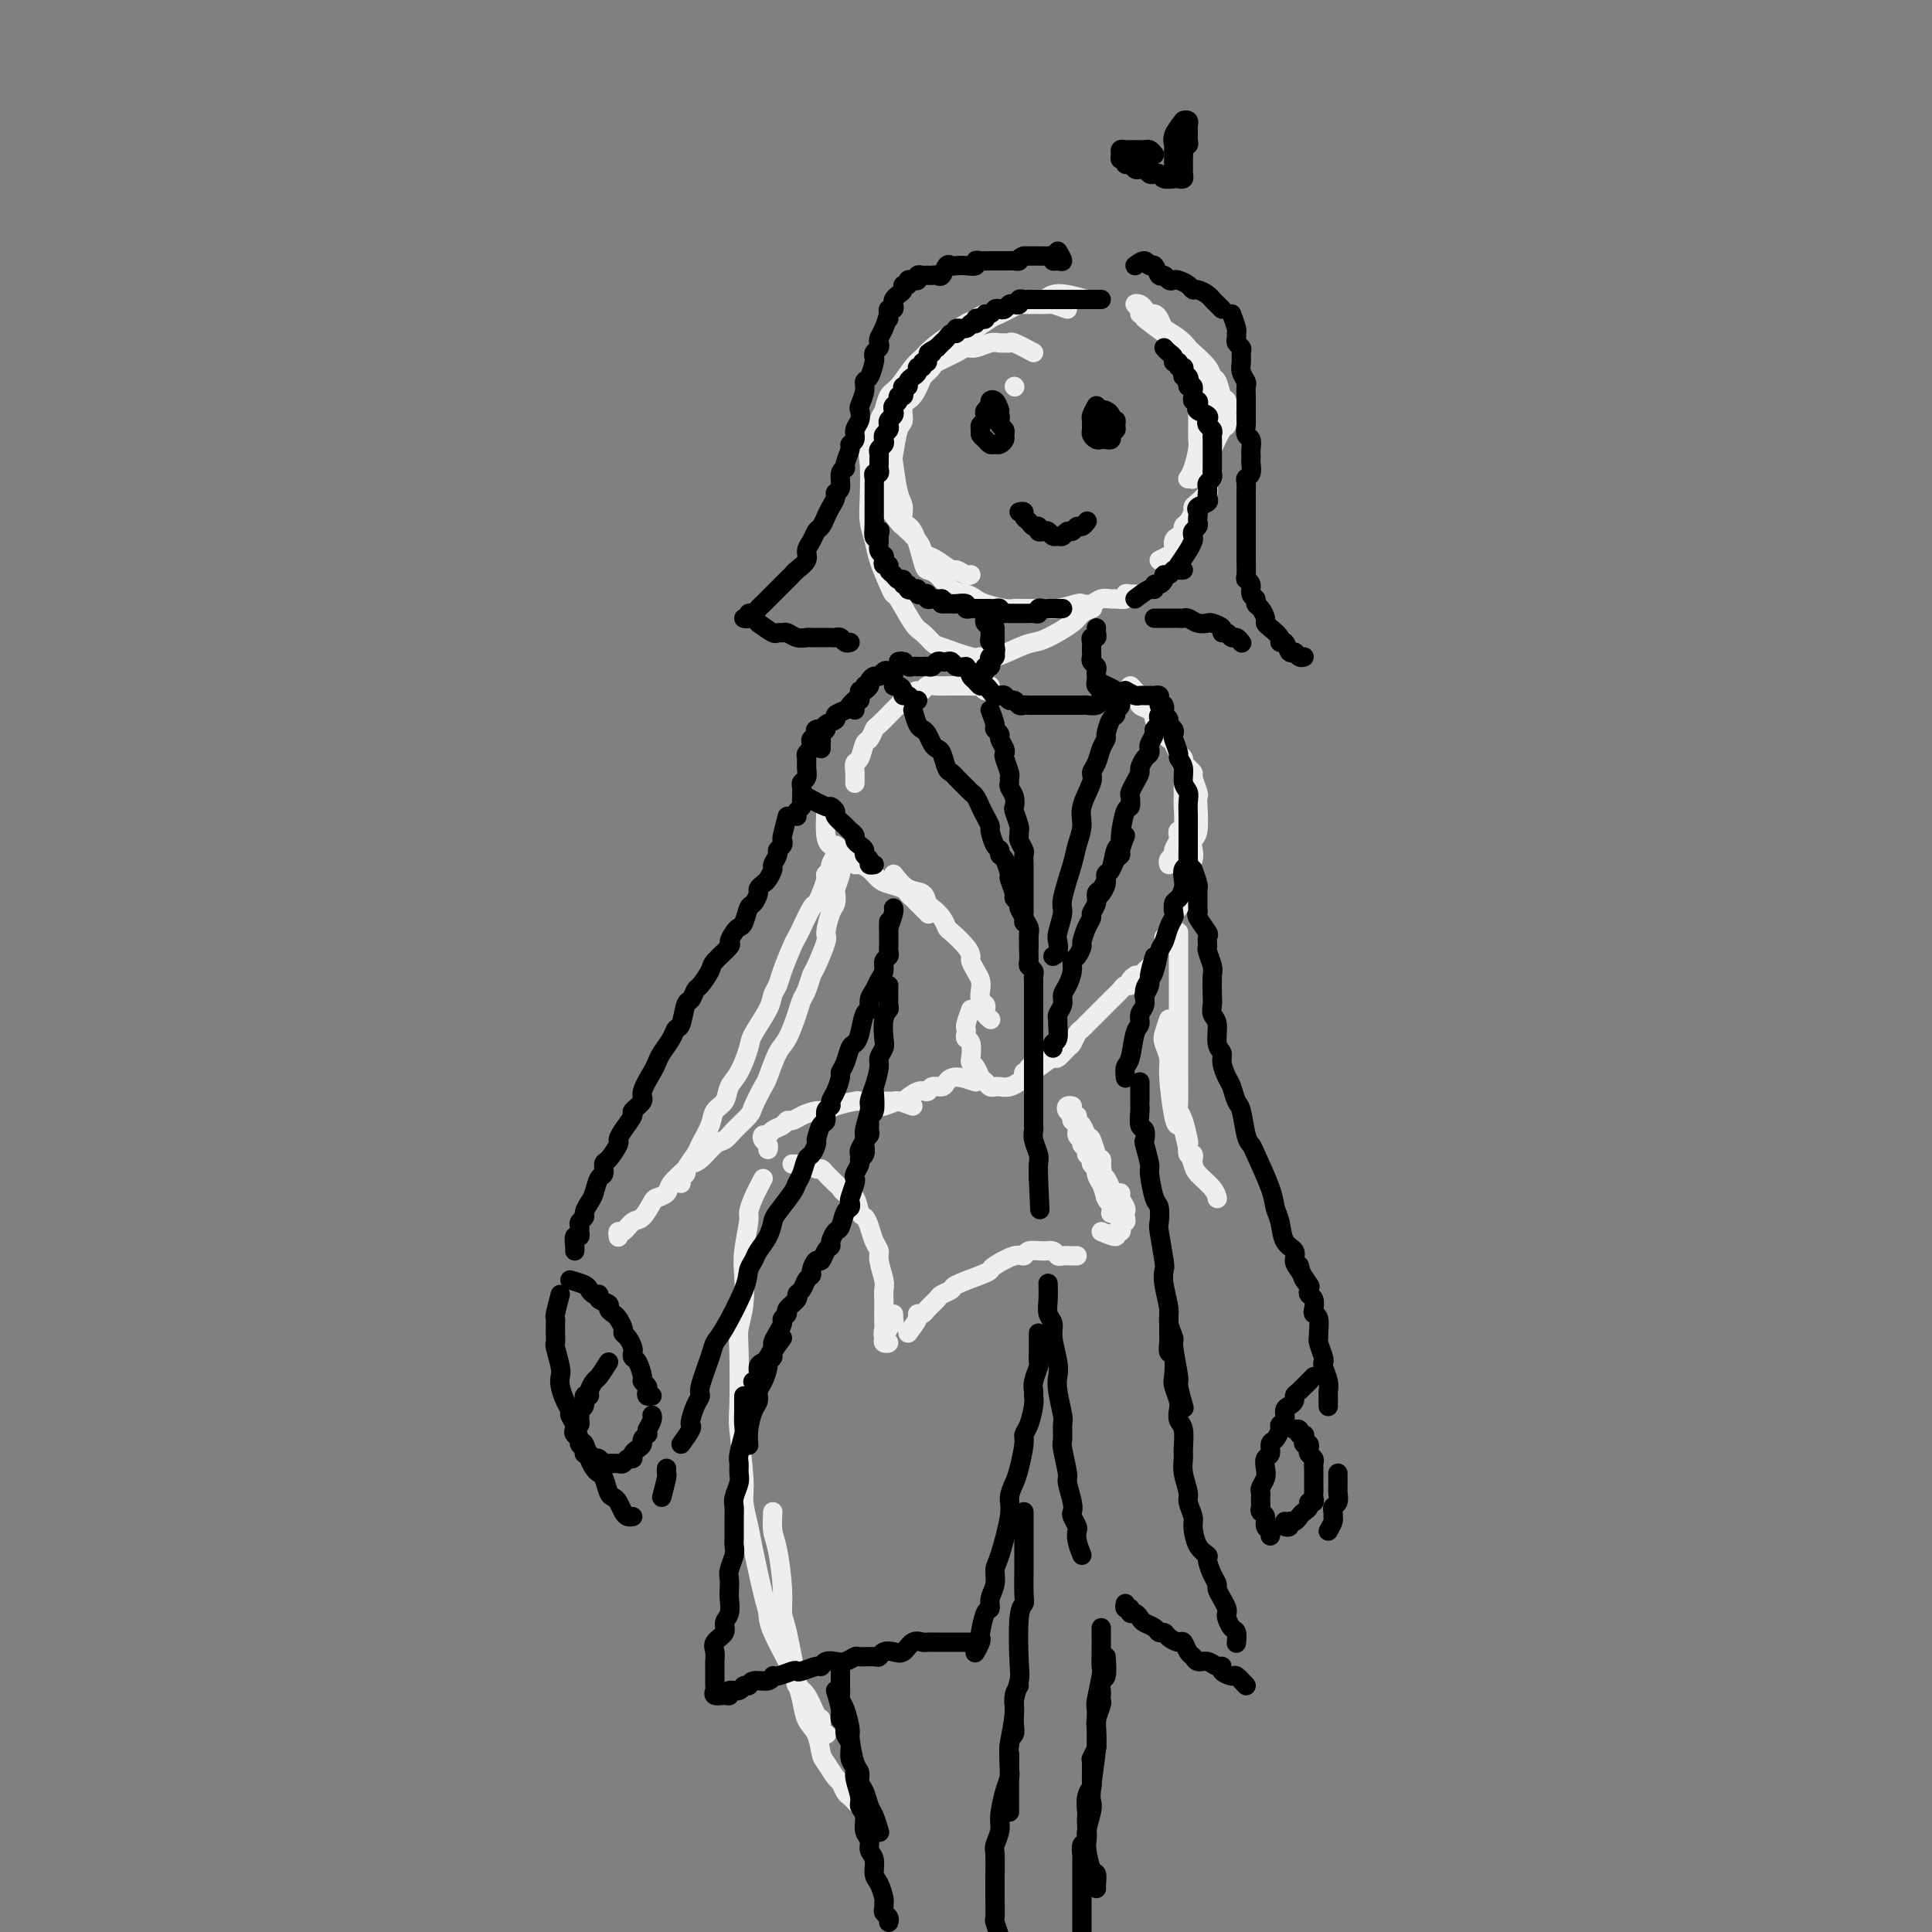 <svg viewBox='0 0 400 400' version='1.1' xmlns='http://www.w3.org/2000/svg' xmlns:xlink='http://www.w3.org/1999/xlink'><rect x="0" y="0" width="400" height="400" fill="#808080" stroke="none"/><g fill='none' stroke='#EEEEEE' stroke-width='4' stroke-linecap='round' stroke-linejoin='round'><path d='M210,80c0.000,0.000 0.100,0.100 0.1,0.1'/><path d='M214,73c-1.602,-0.846 -3.205,-1.692 -4,-2c-0.795,-0.308 -0.783,-0.079 -1,0c-0.217,0.079 -0.663,0.006 -1,0c-0.337,-0.006 -0.563,0.053 -1,0c-0.437,-0.053 -1.084,-0.217 -2,0c-0.916,0.217 -2.101,0.817 -3,1c-0.899,0.183 -1.514,-0.051 -2,0c-0.486,0.051 -0.845,0.387 -2,1c-1.155,0.613 -3.107,1.502 -4,2c-0.893,0.498 -0.726,0.606 -1,1c-0.274,0.394 -0.990,1.076 -2,2c-1.010,0.924 -2.313,2.090 -3,3c-0.687,0.910 -0.757,1.563 -1,2c-0.243,0.437 -0.657,0.656 -1,1c-0.343,0.344 -0.613,0.812 -1,2c-0.387,1.188 -0.889,3.095 -1,4c-0.111,0.905 0.171,0.809 0,2c-0.171,1.191 -0.794,3.669 -1,5c-0.206,1.331 0.005,1.516 0,2c-0.005,0.484 -0.225,1.265 0,2c0.225,0.735 0.894,1.422 1,2c0.106,0.578 -0.350,1.048 0,2c0.350,0.952 1.508,2.388 2,3c0.492,0.612 0.319,0.400 1,1c0.681,0.600 2.218,2.011 3,3c0.782,0.989 0.810,1.556 1,2c0.190,0.444 0.541,0.764 1,1c0.459,0.236 1.027,0.389 2,1c0.973,0.611 2.352,1.680 3,2c0.648,0.320 0.565,-0.110 1,0c0.435,0.110 1.386,0.760 2,1c0.614,0.240 0.890,0.068 1,0c0.110,-0.068 0.055,-0.034 0,0'/><path d='M221,64c-1.195,-0.423 -2.389,-0.846 -3,-1c-0.611,-0.154 -0.637,-0.038 -1,0c-0.363,0.038 -1.063,-0.001 -2,0c-0.937,0.001 -2.110,0.042 -3,0c-0.890,-0.042 -1.498,-0.166 -2,0c-0.502,0.166 -0.899,0.624 -2,1c-1.101,0.376 -2.907,0.671 -4,1c-1.093,0.329 -1.472,0.694 -2,1c-0.528,0.306 -1.204,0.555 -2,1c-0.796,0.445 -1.711,1.086 -3,2c-1.289,0.914 -2.951,2.102 -4,3c-1.049,0.898 -1.486,1.505 -2,2c-0.514,0.495 -1.106,0.877 -2,2c-0.894,1.123 -2.089,2.988 -3,4c-0.911,1.012 -1.536,1.173 -2,2c-0.464,0.827 -0.765,2.321 -1,3c-0.235,0.679 -0.404,0.544 -1,2c-0.596,1.456 -1.621,4.504 -2,6c-0.379,1.496 -0.114,1.441 0,3c0.114,1.559 0.076,4.732 0,7c-0.076,2.268 -0.189,3.631 0,5c0.189,1.369 0.679,2.744 1,4c0.321,1.256 0.474,2.392 1,4c0.526,1.608 1.425,3.687 2,5c0.575,1.313 0.827,1.862 1,2c0.173,0.138 0.269,-0.133 1,1c0.731,1.133 2.098,3.670 3,5c0.902,1.330 1.340,1.452 2,2c0.660,0.548 1.543,1.522 2,2c0.457,0.478 0.489,0.461 2,1c1.511,0.539 4.502,1.633 6,2c1.498,0.367 1.504,0.006 2,0c0.496,-0.006 1.481,0.343 3,0c1.519,-0.343 3.572,-1.377 5,-2c1.428,-0.623 2.232,-0.836 3,-1c0.768,-0.164 1.498,-0.279 3,-1c1.502,-0.721 3.774,-2.049 5,-3c1.226,-0.951 1.407,-1.525 2,-2c0.593,-0.475 1.598,-0.850 2,-1c0.402,-0.150 0.201,-0.075 0,0'/><path d='M225,62c-1.401,-0.391 -2.802,-0.781 -4,-1c-1.198,-0.219 -2.194,-0.266 -3,0c-0.806,0.266 -1.424,0.845 -2,1c-0.576,0.155 -1.112,-0.114 -2,0c-0.888,0.114 -2.129,0.612 -3,1c-0.871,0.388 -1.373,0.667 -2,1c-0.627,0.333 -1.378,0.721 -2,1c-0.622,0.279 -1.115,0.448 -2,1c-0.885,0.552 -2.163,1.485 -3,2c-0.837,0.515 -1.232,0.611 -2,1c-0.768,0.389 -1.910,1.071 -3,2c-1.090,0.929 -2.128,2.106 -3,3c-0.872,0.894 -1.578,1.504 -2,2c-0.422,0.496 -0.561,0.878 -1,2c-0.439,1.122 -1.179,2.984 -2,4c-0.821,1.016 -1.723,1.185 -2,2c-0.277,0.815 0.072,2.277 0,3c-0.072,0.723 -0.565,0.706 -1,2c-0.435,1.294 -0.812,3.899 -1,5c-0.188,1.101 -0.188,0.700 0,2c0.188,1.300 0.565,4.302 1,6c0.435,1.698 0.928,2.090 1,3c0.072,0.910 -0.277,2.336 0,3c0.277,0.664 1.179,0.567 2,2c0.821,1.433 1.560,4.397 2,6c0.440,1.603 0.579,1.844 1,2c0.421,0.156 1.122,0.227 2,1c0.878,0.773 1.933,2.249 3,3c1.067,0.751 2.145,0.775 3,1c0.855,0.225 1.487,0.649 2,1c0.513,0.351 0.908,0.630 2,1c1.092,0.370 2.880,0.831 4,1c1.120,0.169 1.572,0.046 2,0c0.428,-0.046 0.833,-0.016 2,0c1.167,0.016 3.096,0.018 4,0c0.904,-0.018 0.784,-0.056 1,0c0.216,0.056 0.767,0.207 2,0c1.233,-0.207 3.146,-0.773 4,-1c0.854,-0.227 0.647,-0.114 1,0c0.353,0.114 1.265,0.228 2,0c0.735,-0.228 1.292,-0.797 2,-1c0.708,-0.203 1.565,-0.040 2,0c0.435,0.040 0.446,-0.042 1,0c0.554,0.042 1.651,0.207 2,0c0.349,-0.207 -0.051,-0.788 0,-1c0.051,-0.212 0.552,-0.057 1,0c0.448,0.057 0.842,0.016 1,0c0.158,-0.016 0.079,-0.008 0,0'/><path d='M240,116c0.726,-0.364 1.452,-0.727 2,-1c0.548,-0.273 0.917,-0.455 1,-1c0.083,-0.545 -0.118,-1.455 0,-2c0.118,-0.545 0.557,-0.727 1,-1c0.443,-0.273 0.889,-0.637 1,-1c0.111,-0.363 -0.112,-0.726 0,-1c0.112,-0.274 0.559,-0.458 1,-1c0.441,-0.542 0.875,-1.441 1,-2c0.125,-0.559 -0.058,-0.780 0,-1c0.058,-0.220 0.359,-0.441 1,-1c0.641,-0.559 1.622,-1.456 2,-2c0.378,-0.544 0.153,-0.733 0,-1c-0.153,-0.267 -0.233,-0.610 0,-1c0.233,-0.390 0.781,-0.826 1,-1c0.219,-0.174 0.110,-0.087 0,0'/><path d='M237,66c1.631,1.241 3.262,2.482 4,3c0.738,0.518 0.584,0.312 1,1c0.416,0.688 1.402,2.268 2,3c0.598,0.732 0.809,0.615 1,1c0.191,0.385 0.362,1.270 1,2c0.638,0.730 1.744,1.303 2,2c0.256,0.697 -0.338,1.519 0,2c0.338,0.481 1.607,0.623 2,1c0.393,0.377 -0.091,0.990 0,2c0.091,1.010 0.757,2.418 1,3c0.243,0.582 0.063,0.339 0,1c-0.063,0.661 -0.011,2.226 0,3c0.011,0.774 -0.021,0.755 0,1c0.021,0.245 0.093,0.752 0,1c-0.093,0.248 -0.351,0.235 -1,1c-0.649,0.765 -1.689,2.308 -2,3c-0.311,0.692 0.109,0.532 0,1c-0.109,0.468 -0.745,1.562 -1,2c-0.255,0.438 -0.127,0.219 0,0'/><path d='M251,93c0.733,-1.634 1.465,-3.268 2,-4c0.535,-0.732 0.872,-0.561 1,-1c0.128,-0.439 0.045,-1.487 0,-2c-0.045,-0.513 -0.054,-0.490 0,-1c0.054,-0.510 0.171,-1.553 0,-2c-0.171,-0.447 -0.631,-0.299 -1,-1c-0.369,-0.701 -0.648,-2.253 -1,-3c-0.352,-0.747 -0.779,-0.689 -1,-1c-0.221,-0.311 -0.238,-0.990 -1,-2c-0.762,-1.010 -2.270,-2.352 -3,-3c-0.730,-0.648 -0.682,-0.604 -1,-1c-0.318,-0.396 -1.002,-1.233 -2,-2c-0.998,-0.767 -2.308,-1.463 -3,-2c-0.692,-0.537 -0.764,-0.914 -1,-1c-0.236,-0.086 -0.636,0.118 -1,0c-0.364,-0.118 -0.690,-0.557 -1,-1c-0.310,-0.443 -0.602,-0.890 -1,-1c-0.398,-0.110 -0.902,0.117 -1,0c-0.098,-0.117 0.211,-0.577 0,-1c-0.211,-0.423 -0.943,-0.807 -1,-1c-0.057,-0.193 0.562,-0.193 1,0c0.438,0.193 0.694,0.580 1,1c0.306,0.420 0.662,0.875 1,1c0.338,0.125 0.658,-0.078 1,0c0.342,0.078 0.708,0.438 1,1c0.292,0.562 0.512,1.327 1,2c0.488,0.673 1.245,1.254 2,2c0.755,0.746 1.509,1.655 2,2c0.491,0.345 0.720,0.125 1,1c0.280,0.875 0.611,2.846 1,4c0.389,1.154 0.836,1.493 1,2c0.164,0.507 0.045,1.184 0,2c-0.045,0.816 -0.015,1.773 0,3c0.015,1.227 0.014,2.725 0,4c-0.014,1.275 -0.043,2.328 0,3c0.043,0.672 0.156,0.964 0,2c-0.156,1.036 -0.580,2.817 -1,4c-0.420,1.183 -0.834,1.766 -1,2c-0.166,0.234 -0.083,0.117 0,0'/><path d='M205,142c-0.332,0.536 -0.664,1.072 -1,1c-0.336,-0.072 -0.675,-0.751 -1,-1c-0.325,-0.249 -0.636,-0.067 -1,0c-0.364,0.067 -0.783,0.018 -1,0c-0.217,-0.018 -0.233,-0.006 -1,0c-0.767,0.006 -2.286,0.005 -3,0c-0.714,-0.005 -0.624,-0.016 -1,0c-0.376,0.016 -1.216,0.059 -2,0c-0.784,-0.059 -1.510,-0.219 -2,0c-0.490,0.219 -0.745,0.816 -1,1c-0.255,0.184 -0.510,-0.045 -1,0c-0.490,0.045 -1.216,0.364 -2,1c-0.784,0.636 -1.624,1.589 -2,2c-0.376,0.411 -0.286,0.279 -1,1c-0.714,0.721 -2.233,2.295 -3,3c-0.767,0.705 -0.784,0.541 -1,1c-0.216,0.459 -0.632,1.540 -1,2c-0.368,0.460 -0.687,0.299 -1,1c-0.313,0.701 -0.620,2.265 -1,3c-0.380,0.735 -0.834,0.640 -1,1c-0.166,0.360 -0.045,1.174 0,2c0.045,0.826 0.013,1.665 0,2c-0.013,0.335 -0.006,0.168 0,0'/><path d='M171,168c-0.087,1.882 -0.174,3.765 0,5c0.174,1.235 0.610,1.823 1,2c0.390,0.177 0.734,-0.058 1,0c0.266,0.058 0.455,0.410 1,1c0.545,0.590 1.445,1.419 2,2c0.555,0.581 0.766,0.915 1,1c0.234,0.085 0.490,-0.079 1,0c0.510,0.079 1.274,0.402 2,1c0.726,0.598 1.413,1.470 2,2c0.587,0.530 1.073,0.718 2,1c0.927,0.282 2.294,0.657 3,1c0.706,0.343 0.750,0.653 1,1c0.250,0.347 0.706,0.732 1,1c0.294,0.268 0.425,0.418 1,1c0.575,0.582 1.593,1.595 2,2c0.407,0.405 0.204,0.203 0,0'/><path d='M185,181c0.954,1.211 1.908,2.421 3,3c1.092,0.579 2.320,0.526 3,1c0.680,0.474 0.810,1.473 1,2c0.190,0.527 0.439,0.581 1,1c0.561,0.419 1.432,1.201 2,2c0.568,0.799 0.831,1.614 1,2c0.169,0.386 0.244,0.344 1,1c0.756,0.656 2.192,2.010 3,3c0.808,0.990 0.987,1.616 1,2c0.013,0.384 -0.141,0.526 0,1c0.141,0.474 0.577,1.279 1,2c0.423,0.721 0.831,1.359 1,2c0.169,0.641 0.097,1.285 0,2c-0.097,0.715 -0.218,1.502 0,2c0.218,0.498 0.777,0.708 1,1c0.223,0.292 0.111,0.666 0,1c-0.111,0.334 -0.222,0.628 0,1c0.222,0.372 0.778,0.820 1,1c0.222,0.180 0.111,0.090 0,0'/><path d='M201,209c-0.421,1.177 -0.841,2.355 -1,3c-0.159,0.645 -0.056,0.758 0,1c0.056,0.242 0.067,0.614 0,1c-0.067,0.386 -0.211,0.785 0,1c0.211,0.215 0.778,0.247 1,1c0.222,0.753 0.101,2.229 0,3c-0.101,0.771 -0.182,0.837 0,1c0.182,0.163 0.626,0.422 1,1c0.374,0.578 0.677,1.475 1,2c0.323,0.525 0.667,0.677 1,1c0.333,0.323 0.656,0.815 1,1c0.344,0.185 0.709,0.061 1,0c0.291,-0.061 0.508,-0.059 1,0c0.492,0.059 1.261,0.174 2,0c0.739,-0.174 1.450,-0.638 2,-1c0.550,-0.362 0.938,-0.623 1,-1c0.062,-0.377 -0.204,-0.872 0,-1c0.204,-0.128 0.878,0.109 1,0c0.122,-0.109 -0.307,-0.565 0,-1c0.307,-0.435 1.352,-0.848 2,-1c0.648,-0.152 0.899,-0.043 1,0c0.101,0.043 0.050,0.022 0,0'/><path d='M215,221c1.209,-0.902 2.418,-1.804 3,-2c0.582,-0.196 0.537,0.312 1,0c0.463,-0.312 1.433,-1.446 2,-2c0.567,-0.554 0.729,-0.530 1,-1c0.271,-0.470 0.649,-1.434 1,-2c0.351,-0.566 0.676,-0.733 1,-1c0.324,-0.267 0.649,-0.634 1,-1c0.351,-0.366 0.728,-0.732 1,-1c0.272,-0.268 0.440,-0.440 1,-1c0.560,-0.560 1.513,-1.508 2,-2c0.487,-0.492 0.508,-0.527 1,-1c0.492,-0.473 1.456,-1.384 2,-2c0.544,-0.616 0.668,-0.936 1,-1c0.332,-0.064 0.873,0.127 1,0c0.127,-0.127 -0.158,-0.573 0,-1c0.158,-0.427 0.759,-0.836 1,-1c0.241,-0.164 0.120,-0.082 0,0'/><path d='M236,202c1.290,-1.171 2.579,-2.342 3,-3c0.421,-0.658 -0.028,-0.804 0,-1c0.028,-0.196 0.533,-0.441 1,-1c0.467,-0.559 0.895,-1.431 1,-2c0.105,-0.569 -0.112,-0.834 0,-1c0.112,-0.166 0.555,-0.231 1,-1c0.445,-0.769 0.894,-2.240 1,-3c0.106,-0.760 -0.130,-0.807 0,-1c0.130,-0.193 0.627,-0.531 1,-1c0.373,-0.469 0.622,-1.070 1,-2c0.378,-0.930 0.885,-2.189 1,-3c0.115,-0.811 -0.162,-1.173 0,-2c0.162,-0.827 0.761,-2.119 1,-3c0.239,-0.881 0.116,-1.350 0,-2c-0.116,-0.650 -0.226,-1.482 0,-2c0.226,-0.518 0.789,-0.724 1,-2c0.211,-1.276 0.072,-3.623 0,-5c-0.072,-1.377 -0.075,-1.783 0,-2c0.075,-0.217 0.227,-0.243 0,-1c-0.227,-0.757 -0.835,-2.245 -1,-3c-0.165,-0.755 0.113,-0.777 0,-1c-0.113,-0.223 -0.618,-0.647 -1,-1c-0.382,-0.353 -0.641,-0.633 -1,-1c-0.359,-0.367 -0.817,-0.819 -1,-1c-0.183,-0.181 -0.092,-0.090 0,0'/><path d='M247,167c-0.000,-0.333 -0.000,-0.667 0,-1c0.000,-0.333 0.001,-0.666 0,-1c-0.001,-0.334 -0.003,-0.671 0,-1c0.003,-0.329 0.011,-0.651 0,-1c-0.011,-0.349 -0.041,-0.724 0,-1c0.041,-0.276 0.151,-0.454 0,-1c-0.151,-0.546 -0.565,-1.459 -1,-2c-0.435,-0.541 -0.890,-0.708 -1,-1c-0.110,-0.292 0.125,-0.707 0,-1c-0.125,-0.293 -0.611,-0.463 -1,-1c-0.389,-0.537 -0.683,-1.439 -1,-2c-0.317,-0.561 -0.659,-0.780 -1,-1c-0.341,-0.220 -0.682,-0.440 -1,-1c-0.318,-0.560 -0.615,-1.459 -1,-2c-0.385,-0.541 -0.859,-0.722 -1,-1c-0.141,-0.278 0.050,-0.652 0,-1c-0.050,-0.348 -0.343,-0.670 -1,-1c-0.657,-0.330 -1.679,-0.667 -2,-1c-0.321,-0.333 0.060,-0.662 0,-1c-0.060,-0.338 -0.559,-0.687 -1,-1c-0.441,-0.313 -0.823,-0.592 -1,-1c-0.177,-0.408 -0.150,-0.944 0,-1c0.150,-0.056 0.422,0.369 1,1c0.578,0.631 1.463,1.467 2,2c0.537,0.533 0.726,0.763 1,1c0.274,0.237 0.633,0.482 1,1c0.367,0.518 0.744,1.309 1,2c0.256,0.691 0.393,1.284 1,2c0.607,0.716 1.683,1.557 2,2c0.317,0.443 -0.125,0.490 0,1c0.125,0.510 0.818,1.483 1,2c0.182,0.517 -0.147,0.580 0,1c0.147,0.420 0.772,1.199 1,2c0.228,0.801 0.061,1.626 0,2c-0.061,0.374 -0.015,0.297 0,1c0.015,0.703 0.000,2.188 0,3c-0.000,0.812 0.014,0.953 0,1c-0.014,0.047 -0.055,0.000 0,1c0.055,1.000 0.207,3.045 0,4c-0.207,0.955 -0.772,0.819 -1,1c-0.228,0.181 -0.117,0.678 0,1c0.117,0.322 0.242,0.468 0,1c-0.242,0.532 -0.849,1.449 -1,2c-0.151,0.551 0.155,0.735 0,1c-0.155,0.265 -0.773,0.610 -1,1c-0.227,0.390 -0.065,0.826 0,1c0.065,0.174 0.032,0.087 0,0'/><path d='M173,176c0.122,0.219 0.244,0.438 0,1c-0.244,0.562 -0.853,1.466 -1,2c-0.147,0.534 0.168,0.697 0,1c-0.168,0.303 -0.817,0.747 -1,1c-0.183,0.253 0.102,0.316 0,1c-0.102,0.684 -0.591,1.990 -1,3c-0.409,1.010 -0.739,1.724 -1,2c-0.261,0.276 -0.455,0.115 -1,1c-0.545,0.885 -1.441,2.818 -2,4c-0.559,1.182 -0.780,1.615 -1,2c-0.220,0.385 -0.438,0.723 -1,2c-0.562,1.277 -1.468,3.494 -2,5c-0.532,1.506 -0.691,2.302 -1,3c-0.309,0.698 -0.768,1.300 -1,2c-0.232,0.700 -0.237,1.499 -1,3c-0.763,1.501 -2.283,3.704 -3,5c-0.717,1.296 -0.630,1.683 -1,3c-0.370,1.317 -1.197,3.562 -2,5c-0.803,1.438 -1.581,2.070 -2,3c-0.419,0.930 -0.478,2.159 -1,3c-0.522,0.841 -1.507,1.294 -2,2c-0.493,0.706 -0.495,1.667 -1,3c-0.505,1.333 -1.512,3.040 -2,4c-0.488,0.960 -0.456,1.175 -1,2c-0.544,0.825 -1.662,2.260 -2,3c-0.338,0.740 0.105,0.786 0,1c-0.105,0.214 -0.759,0.596 -1,1c-0.241,0.404 -0.069,0.830 0,1c0.069,0.170 0.034,0.085 0,0'/><path d='M174,176c0.008,1.162 0.016,2.324 0,3c-0.016,0.676 -0.056,0.867 0,1c0.056,0.133 0.209,0.207 0,1c-0.209,0.793 -0.778,2.304 -1,3c-0.222,0.696 -0.096,0.578 0,1c0.096,0.422 0.163,1.385 0,2c-0.163,0.615 -0.554,0.884 -1,2c-0.446,1.116 -0.945,3.079 -1,4c-0.055,0.921 0.336,0.799 0,2c-0.336,1.201 -1.399,3.726 -2,5c-0.601,1.274 -0.742,1.297 -1,2c-0.258,0.703 -0.635,2.086 -1,3c-0.365,0.914 -0.718,1.359 -1,2c-0.282,0.641 -0.494,1.478 -1,3c-0.506,1.522 -1.306,3.728 -2,5c-0.694,1.272 -1.283,1.610 -2,3c-0.717,1.390 -1.561,3.832 -2,5c-0.439,1.168 -0.474,1.063 -1,2c-0.526,0.937 -1.543,2.918 -2,4c-0.457,1.082 -0.352,1.267 -1,2c-0.648,0.733 -2.048,2.014 -3,3c-0.952,0.986 -1.457,1.677 -2,2c-0.543,0.323 -1.123,0.278 -2,1c-0.877,0.722 -2.051,2.210 -3,3c-0.949,0.790 -1.673,0.881 -2,1c-0.327,0.119 -0.258,0.267 -1,1c-0.742,0.733 -2.296,2.049 -3,3c-0.704,0.951 -0.559,1.535 -1,2c-0.441,0.465 -1.470,0.812 -2,1c-0.530,0.188 -0.563,0.217 -1,1c-0.437,0.783 -1.280,2.319 -2,3c-0.720,0.681 -1.317,0.509 -2,1c-0.683,0.491 -1.451,1.647 -2,2c-0.549,0.353 -0.879,-0.097 -1,0c-0.121,0.097 -0.035,0.742 0,1c0.035,0.258 0.017,0.129 0,0'/><path d='M244,193c0.000,1.609 0.000,3.218 0,4c-0.000,0.782 -0.000,0.738 0,1c0.000,0.262 0.000,0.830 0,2c-0.000,1.170 -0.000,2.942 0,4c0.000,1.058 0.000,1.404 0,2c-0.000,0.596 -0.000,1.444 0,3c0.000,1.556 0.000,3.821 0,5c-0.000,1.179 -0.001,1.271 0,2c0.001,0.729 0.003,2.094 0,3c-0.003,0.906 -0.011,1.354 0,3c0.011,1.646 0.042,4.492 0,6c-0.042,1.508 -0.156,1.680 0,2c0.156,0.320 0.581,0.789 1,2c0.419,1.211 0.830,3.165 1,4c0.170,0.835 0.098,0.550 0,1c-0.098,0.450 -0.222,1.636 0,2c0.222,0.364 0.791,-0.094 1,0c0.209,0.094 0.060,0.741 0,1c-0.060,0.259 -0.030,0.129 0,0'/><path d='M242,211c-0.391,1.116 -0.781,2.232 -1,3c-0.219,0.768 -0.266,1.186 0,2c0.266,0.814 0.845,2.022 1,3c0.155,0.978 -0.113,1.724 0,4c0.113,2.276 0.608,6.080 1,8c0.392,1.920 0.680,1.955 1,2c0.320,0.045 0.670,0.098 1,1c0.330,0.902 0.638,2.652 1,4c0.362,1.348 0.776,2.295 1,3c0.224,0.705 0.256,1.168 1,2c0.744,0.832 2.200,2.032 3,3c0.800,0.968 0.943,1.705 1,2c0.057,0.295 0.029,0.147 0,0'/><path d='M202,224c-1.480,-0.503 -2.959,-1.006 -4,-1c-1.041,0.006 -1.642,0.521 -2,1c-0.358,0.479 -0.471,0.921 -1,1c-0.529,0.079 -1.474,-0.204 -2,0c-0.526,0.204 -0.635,0.896 -1,1c-0.365,0.104 -0.987,-0.378 -2,0c-1.013,0.378 -2.418,1.618 -3,2c-0.582,0.382 -0.342,-0.094 -1,0c-0.658,0.094 -2.215,0.757 -3,1c-0.785,0.243 -0.798,0.065 -1,0c-0.202,-0.065 -0.593,-0.018 -1,0c-0.407,0.018 -0.831,0.005 -1,0c-0.169,-0.005 -0.085,-0.003 0,0'/><path d='M189,229c-1.162,-0.423 -2.323,-0.845 -3,-1c-0.677,-0.155 -0.868,-0.041 -1,0c-0.132,0.041 -0.203,0.010 -1,0c-0.797,-0.010 -2.318,-0.000 -3,0c-0.682,0.000 -0.525,-0.010 -1,0c-0.475,0.010 -1.582,0.040 -2,0c-0.418,-0.040 -0.146,-0.152 -1,0c-0.854,0.152 -2.834,0.566 -4,1c-1.166,0.434 -1.517,0.886 -2,1c-0.483,0.114 -1.098,-0.110 -2,0c-0.902,0.110 -2.091,0.554 -3,1c-0.909,0.446 -1.539,0.894 -2,1c-0.461,0.106 -0.754,-0.130 -1,0c-0.246,0.130 -0.445,0.626 -1,1c-0.555,0.374 -1.465,0.625 -2,1c-0.535,0.375 -0.693,0.875 -1,1c-0.307,0.125 -0.762,-0.124 -1,0c-0.238,0.124 -0.260,0.621 0,1c0.260,0.379 0.801,0.641 1,1c0.199,0.359 0.057,0.817 0,1c-0.057,0.183 -0.028,0.092 0,0'/><path d='M164,241c0.786,0.031 1.572,0.063 2,0c0.428,-0.063 0.500,-0.220 1,0c0.500,0.220 1.430,0.818 2,1c0.570,0.182 0.782,-0.053 1,0c0.218,0.053 0.443,0.393 1,1c0.557,0.607 1.444,1.480 2,2c0.556,0.520 0.779,0.688 1,1c0.221,0.312 0.441,0.768 1,1c0.559,0.232 1.459,0.240 2,1c0.541,0.760 0.723,2.273 1,3c0.277,0.727 0.647,0.668 1,1c0.353,0.332 0.687,1.055 1,2c0.313,0.945 0.606,2.112 1,3c0.394,0.888 0.890,1.498 1,2c0.110,0.502 -0.167,0.896 0,2c0.167,1.104 0.777,2.920 1,4c0.223,1.080 0.060,1.426 0,2c-0.060,0.574 -0.017,1.376 0,2c0.017,0.624 0.009,1.071 0,2c-0.009,0.929 -0.020,2.341 0,3c0.020,0.659 0.072,0.566 0,1c-0.072,0.434 -0.269,1.395 0,2c0.269,0.605 1.004,0.853 1,1c-0.004,0.147 -0.748,0.193 -1,0c-0.252,-0.193 -0.011,-0.625 0,-1c0.011,-0.375 -0.207,-0.691 0,-1c0.207,-0.309 0.840,-0.609 1,-1c0.160,-0.391 -0.153,-0.872 0,-1c0.153,-0.128 0.773,0.095 1,0c0.227,-0.095 0.061,-0.510 0,-1c-0.061,-0.490 -0.016,-1.055 0,-1c0.016,0.055 0.005,0.730 0,1c-0.005,0.270 -0.002,0.135 0,0'/><path d='M188,276c0.872,-1.150 1.743,-2.301 2,-3c0.257,-0.699 -0.101,-0.947 0,-1c0.101,-0.053 0.662,0.088 1,0c0.338,-0.088 0.454,-0.404 1,-1c0.546,-0.596 1.522,-1.473 2,-2c0.478,-0.527 0.457,-0.705 1,-1c0.543,-0.295 1.648,-0.708 2,-1c0.352,-0.292 -0.050,-0.464 1,-1c1.050,-0.536 3.553,-1.435 5,-2c1.447,-0.565 1.839,-0.796 2,-1c0.161,-0.204 0.091,-0.380 1,-1c0.909,-0.620 2.796,-1.684 4,-2c1.204,-0.316 1.723,0.115 2,0c0.277,-0.115 0.311,-0.777 1,-1c0.689,-0.223 2.034,-0.007 3,0c0.966,0.007 1.555,-0.194 2,0c0.445,0.194 0.746,0.784 1,1c0.254,0.216 0.460,0.058 1,0c0.540,-0.058 1.415,-0.016 2,0c0.585,0.016 0.882,0.004 1,0c0.118,-0.004 0.059,-0.002 0,0'/><path d='M228,255c1.298,0.542 2.595,1.083 3,1c0.405,-0.083 -0.084,-0.792 0,-1c0.084,-0.208 0.741,0.085 1,0c0.259,-0.085 0.122,-0.548 0,-1c-0.122,-0.452 -0.228,-0.894 0,-1c0.228,-0.106 0.789,0.123 1,0c0.211,-0.123 0.071,-0.597 0,-1c-0.071,-0.403 -0.075,-0.734 0,-1c0.075,-0.266 0.227,-0.465 0,-1c-0.227,-0.535 -0.834,-1.404 -1,-2c-0.166,-0.596 0.109,-0.919 0,-1c-0.109,-0.081 -0.601,0.081 -1,0c-0.399,-0.081 -0.703,-0.406 -1,-1c-0.297,-0.594 -0.587,-1.458 -1,-2c-0.413,-0.542 -0.951,-0.762 -1,-1c-0.049,-0.238 0.390,-0.496 0,-1c-0.390,-0.504 -1.610,-1.256 -2,-2c-0.390,-0.744 0.049,-1.481 0,-2c-0.049,-0.519 -0.587,-0.822 -1,-1c-0.413,-0.178 -0.703,-0.233 -1,-1c-0.297,-0.767 -0.602,-2.248 -1,-3c-0.398,-0.752 -0.887,-0.776 -1,-1c-0.113,-0.224 0.152,-0.648 0,-1c-0.152,-0.352 -0.721,-0.630 -1,-1c-0.279,-0.370 -0.267,-0.830 0,-1c0.267,-0.170 0.791,-0.048 1,0c0.209,0.048 0.105,0.024 0,0'/><path d='M226,236c0.415,1.188 0.829,2.375 1,3c0.171,0.625 0.098,0.686 0,1c-0.098,0.314 -0.222,0.879 0,1c0.222,0.121 0.788,-0.203 1,0c0.212,0.203 0.068,0.933 0,1c-0.068,0.067 -0.060,-0.530 0,-1c0.060,-0.470 0.171,-0.812 0,-1c-0.171,-0.188 -0.624,-0.221 -1,-1c-0.376,-0.779 -0.674,-2.304 -1,-3c-0.326,-0.696 -0.680,-0.564 -1,-1c-0.320,-0.436 -0.608,-1.442 -1,-2c-0.392,-0.558 -0.889,-0.668 -1,-1c-0.111,-0.332 0.165,-0.884 0,-1c-0.165,-0.116 -0.772,0.206 -1,0c-0.228,-0.206 -0.076,-0.938 0,-1c0.076,-0.062 0.076,0.546 0,1c-0.076,0.454 -0.227,0.755 0,1c0.227,0.245 0.830,0.433 1,1c0.170,0.567 -0.095,1.513 0,2c0.095,0.487 0.551,0.515 1,1c0.449,0.485 0.890,1.425 1,2c0.110,0.575 -0.111,0.783 0,1c0.111,0.217 0.555,0.443 1,1c0.445,0.557 0.890,1.444 1,2c0.110,0.556 -0.115,0.780 0,1c0.115,0.220 0.570,0.436 1,1c0.430,0.564 0.834,1.476 1,2c0.166,0.524 0.093,0.660 0,1c-0.093,0.340 -0.206,0.883 0,1c0.206,0.117 0.732,-0.191 1,0c0.268,0.191 0.278,0.882 0,1c-0.278,0.118 -0.844,-0.335 -1,-1c-0.156,-0.665 0.098,-1.540 0,-2c-0.098,-0.460 -0.547,-0.503 -1,-1c-0.453,-0.497 -0.909,-1.446 -1,-2c-0.091,-0.554 0.182,-0.712 0,-1c-0.182,-0.288 -0.818,-0.705 -1,-1c-0.182,-0.295 0.091,-0.467 0,-1c-0.091,-0.533 -0.546,-1.425 -1,-2c-0.454,-0.575 -0.907,-0.832 -1,-1c-0.093,-0.168 0.174,-0.248 0,-1c-0.174,-0.752 -0.790,-2.174 -1,-3c-0.210,-0.826 -0.015,-1.054 0,-1c0.015,0.054 -0.150,0.389 0,1c0.150,0.611 0.613,1.496 1,2c0.387,0.504 0.696,0.625 1,1c0.304,0.375 0.604,1.004 1,2c0.396,0.996 0.890,2.360 1,3c0.110,0.640 -0.163,0.557 0,1c0.163,0.443 0.761,1.412 1,2c0.239,0.588 0.120,0.794 0,1'/><path d='M228,245c0.939,2.507 0.788,2.775 1,3c0.212,0.225 0.788,0.407 1,1c0.212,0.593 0.061,1.598 0,2c-0.061,0.402 -0.030,0.201 0,0'/><path d='M158,244c-0.724,1.371 -1.448,2.742 -2,4c-0.552,1.258 -0.931,2.404 -1,3c-0.069,0.596 0.174,0.642 0,2c-0.174,1.358 -0.765,4.029 -1,6c-0.235,1.971 -0.115,3.243 0,5c0.115,1.757 0.226,4.000 0,6c-0.226,2.000 -0.789,3.757 -1,5c-0.211,1.243 -0.072,1.972 0,5c0.072,3.028 0.075,8.354 0,11c-0.075,2.646 -0.228,2.611 0,5c0.228,2.389 0.838,7.203 1,10c0.162,2.797 -0.125,3.578 0,5c0.125,1.422 0.660,3.485 1,5c0.340,1.515 0.484,2.482 1,5c0.516,2.518 1.405,6.586 2,9c0.595,2.414 0.897,3.172 1,4c0.103,0.828 0.006,1.725 1,4c0.994,2.275 3.079,5.928 4,8c0.921,2.072 0.676,2.562 1,3c0.324,0.438 1.215,0.825 2,2c0.785,1.175 1.465,3.138 2,4c0.535,0.862 0.927,0.623 1,1c0.073,0.377 -0.173,1.371 0,2c0.173,0.629 0.764,0.894 1,1c0.236,0.106 0.118,0.053 0,0'/><path d='M160,313c-0.082,1.443 -0.164,2.886 0,4c0.164,1.114 0.572,1.899 1,4c0.428,2.101 0.874,5.520 1,8c0.126,2.480 -0.069,4.023 0,5c0.069,0.977 0.404,1.390 1,4c0.596,2.610 1.455,7.417 2,10c0.545,2.583 0.775,2.942 1,4c0.225,1.058 0.445,2.816 1,4c0.555,1.184 1.444,1.794 2,3c0.556,1.206 0.779,3.009 1,4c0.221,0.991 0.440,1.168 1,2c0.560,0.832 1.459,2.317 2,3c0.541,0.683 0.723,0.565 1,1c0.277,0.435 0.649,1.423 1,2c0.351,0.577 0.682,0.742 1,1c0.318,0.258 0.624,0.608 1,1c0.376,0.392 0.822,0.826 1,1c0.178,0.174 0.089,0.087 0,0'/></g>
<g fill='none' stroke='#000000' stroke-width='4' stroke-linecap='round' stroke-linejoin='round'><path d='M228,62c-1.179,-0.000 -2.357,-0.000 -3,0c-0.643,0.000 -0.750,0.000 -1,0c-0.250,-0.000 -0.644,-0.000 -1,0c-0.356,0.000 -0.673,0.000 -1,0c-0.327,-0.000 -0.665,-0.000 -1,0c-0.335,0.000 -0.667,0.000 -1,0c-0.333,-0.000 -0.667,-0.000 -1,0c-0.333,0.000 -0.667,0.000 -1,0c-0.333,-0.000 -0.667,-0.000 -1,0c-0.333,0.000 -0.666,0.000 -1,0c-0.334,-0.000 -0.668,-0.001 -1,0c-0.332,0.001 -0.663,0.004 -1,0c-0.337,-0.004 -0.682,-0.015 -1,0c-0.318,0.015 -0.610,0.056 -1,0c-0.390,-0.056 -0.878,-0.207 -1,0c-0.122,0.207 0.122,0.774 0,1c-0.122,0.226 -0.610,0.112 -1,0c-0.390,-0.112 -0.682,-0.222 -1,0c-0.318,0.222 -0.664,0.777 -1,1c-0.336,0.223 -0.664,0.116 -1,0c-0.336,-0.116 -0.681,-0.241 -1,0c-0.319,0.241 -0.611,0.848 -1,1c-0.389,0.152 -0.874,-0.151 -1,0c-0.126,0.151 0.106,0.757 0,1c-0.106,0.243 -0.552,0.122 -1,0c-0.448,-0.122 -0.898,-0.244 -1,0c-0.102,0.244 0.145,0.854 0,1c-0.145,0.146 -0.683,-0.172 -1,0c-0.317,0.172 -0.414,0.834 -1,1c-0.586,0.166 -1.663,-0.163 -2,0c-0.337,0.163 0.064,0.817 0,1c-0.064,0.183 -0.595,-0.106 -1,0c-0.405,0.106 -0.686,0.605 -1,1c-0.314,0.395 -0.661,0.684 -1,1c-0.339,0.316 -0.669,0.658 -1,1'/><path d='M194,72c-3.100,1.730 -1.352,1.056 -1,1c0.352,-0.056 -0.694,0.506 -1,1c-0.306,0.494 0.129,0.920 0,1c-0.129,0.080 -0.822,-0.186 -1,0c-0.178,0.186 0.158,0.823 0,1c-0.158,0.177 -0.812,-0.106 -1,0c-0.188,0.106 0.090,0.602 0,1c-0.090,0.398 -0.546,0.698 -1,1c-0.454,0.302 -0.905,0.607 -1,1c-0.095,0.393 0.167,0.875 0,1c-0.167,0.125 -0.762,-0.107 -1,0c-0.238,0.107 -0.120,0.554 0,1c0.120,0.446 0.242,0.893 0,1c-0.242,0.107 -0.849,-0.126 -1,0c-0.151,0.126 0.152,0.611 0,1c-0.152,0.389 -0.759,0.682 -1,1c-0.241,0.318 -0.116,0.663 0,1c0.116,0.337 0.224,0.668 0,1c-0.224,0.332 -0.778,0.666 -1,1c-0.222,0.334 -0.111,0.667 0,1c0.111,0.333 0.222,0.667 0,1c-0.222,0.333 -0.777,0.667 -1,1c-0.223,0.333 -0.112,0.667 0,1c0.112,0.333 0.226,0.667 0,1c-0.226,0.333 -0.793,0.666 -1,1c-0.207,0.334 -0.054,0.668 0,1c0.054,0.332 0.011,0.663 0,1c-0.011,0.337 0.011,0.682 0,1c-0.011,0.318 -0.056,0.610 0,1c0.056,0.390 0.211,0.878 0,1c-0.211,0.122 -0.789,-0.122 -1,0c-0.211,0.122 -0.057,0.610 0,1c0.057,0.390 0.015,0.682 0,1c-0.015,0.318 -0.004,0.663 0,1c0.004,0.337 0.001,0.668 0,1c-0.001,0.332 -0.000,0.666 0,1c0.000,0.334 0.000,0.667 0,1c-0.000,0.333 -0.000,0.667 0,1c0.000,0.333 0.000,0.667 0,1c-0.000,0.333 -0.000,0.667 0,1c0.000,0.333 0.000,0.667 0,1c-0.000,0.333 -0.000,0.667 0,1'/><path d='M181,109c-0.391,4.042 0.631,1.646 1,1c0.369,-0.646 0.085,0.456 0,1c-0.085,0.544 0.029,0.528 0,1c-0.029,0.472 -0.200,1.432 0,2c0.200,0.568 0.771,0.744 1,1c0.229,0.256 0.117,0.593 0,1c-0.117,0.407 -0.239,0.884 0,1c0.239,0.116 0.839,-0.128 1,0c0.161,0.128 -0.115,0.627 0,1c0.115,0.373 0.623,0.621 1,1c0.377,0.379 0.622,0.890 1,1c0.378,0.110 0.889,-0.180 1,0c0.111,0.180 -0.176,0.832 0,1c0.176,0.168 0.817,-0.147 1,0c0.183,0.147 -0.092,0.758 0,1c0.092,0.242 0.550,0.116 1,0c0.450,-0.116 0.890,-0.224 1,0c0.110,0.224 -0.111,0.778 0,1c0.111,0.222 0.555,0.112 1,0c0.445,-0.112 0.893,-0.226 1,0c0.107,0.226 -0.126,0.793 0,1c0.126,0.207 0.611,0.056 1,0c0.389,-0.056 0.683,-0.016 1,0c0.317,0.016 0.659,0.008 1,0'/><path d='M195,124c1.655,1.154 0.294,1.040 0,1c-0.294,-0.040 0.481,-0.007 1,0c0.519,0.007 0.783,-0.012 1,0c0.217,0.012 0.387,0.056 1,0c0.613,-0.056 1.670,-0.211 2,0c0.330,0.211 -0.066,0.789 0,1c0.066,0.211 0.595,0.057 1,0c0.405,-0.057 0.686,-0.015 1,0c0.314,0.015 0.663,0.003 1,0c0.337,-0.003 0.664,0.003 1,0c0.336,-0.003 0.681,-0.015 1,0c0.319,0.015 0.610,0.057 1,0c0.390,-0.057 0.878,-0.211 1,0c0.122,0.211 -0.122,0.789 0,1c0.122,0.211 0.610,0.057 1,0c0.390,-0.057 0.682,-0.015 1,0c0.318,0.015 0.662,0.004 1,0c0.338,-0.004 0.669,-0.000 1,0c0.331,0.000 0.662,-0.004 1,0c0.338,0.004 0.682,0.015 1,0c0.318,-0.015 0.610,-0.057 1,0c0.390,0.057 0.878,0.211 1,0c0.122,-0.211 -0.122,-0.789 0,-1c0.122,-0.211 0.611,-0.057 1,0c0.389,0.057 0.679,0.015 1,0c0.321,-0.015 0.674,-0.004 1,0c0.326,0.004 0.626,0.001 1,0c0.374,-0.001 0.821,-0.000 1,0c0.179,0.000 0.089,0.000 0,0'/><path d='M204,128c-0.114,0.333 -0.228,0.667 0,1c0.228,0.333 0.797,0.667 1,1c0.203,0.333 0.040,0.667 0,1c-0.040,0.333 0.043,0.667 0,1c-0.043,0.333 -0.211,0.666 0,1c0.211,0.334 0.803,0.667 1,1c0.197,0.333 0.000,0.664 0,1c-0.000,0.336 0.196,0.678 0,1c-0.196,0.322 -0.783,0.625 -1,1c-0.217,0.375 -0.062,0.821 0,1c0.062,0.179 0.031,0.089 0,0'/><path d='M206,130c0.008,1.178 0.016,2.357 0,3c-0.016,0.643 -0.056,0.751 0,1c0.056,0.249 0.207,0.640 0,1c-0.207,0.360 -0.772,0.688 -1,1c-0.228,0.312 -0.117,0.609 0,1c0.117,0.391 0.241,0.875 0,1c-0.241,0.125 -0.848,-0.111 -1,0c-0.152,0.111 0.151,0.568 0,1c-0.151,0.432 -0.758,0.838 -1,1c-0.242,0.162 -0.121,0.081 0,0'/><path d='M235,124c1.149,-0.877 2.298,-1.754 3,-2c0.702,-0.246 0.958,0.140 1,0c0.042,-0.140 -0.129,-0.807 0,-1c0.129,-0.193 0.560,0.088 1,0c0.440,-0.088 0.891,-0.545 1,-1c0.109,-0.455 -0.125,-0.906 0,-1c0.125,-0.094 0.608,0.171 1,0c0.392,-0.171 0.693,-0.778 1,-1c0.307,-0.222 0.621,-0.060 1,0c0.379,0.060 0.823,0.017 1,0c0.177,-0.017 0.089,-0.009 0,0'/><path d='M244,117c0.734,-1.065 1.468,-2.131 2,-3c0.532,-0.869 0.860,-1.542 1,-2c0.140,-0.458 0.090,-0.700 0,-1c-0.090,-0.300 -0.220,-0.658 0,-1c0.220,-0.342 0.789,-0.669 1,-1c0.211,-0.331 0.064,-0.666 0,-1c-0.064,-0.334 -0.045,-0.667 0,-1c0.045,-0.333 0.117,-0.667 0,-1c-0.117,-0.333 -0.423,-0.667 0,-1c0.423,-0.333 1.577,-0.667 2,-1c0.423,-0.333 0.117,-0.667 0,-1c-0.117,-0.333 -0.045,-0.667 0,-1c0.045,-0.333 0.065,-0.667 0,-1c-0.065,-0.333 -0.214,-0.667 0,-1c0.214,-0.333 0.789,-0.667 1,-1c0.211,-0.333 0.056,-0.667 0,-1c-0.056,-0.333 -0.015,-0.667 0,-1c0.015,-0.333 0.004,-0.667 0,-1c-0.004,-0.333 -0.001,-0.667 0,-1c0.001,-0.333 0.000,-0.667 0,-1c-0.000,-0.333 0.001,-0.667 0,-1c-0.001,-0.333 -0.004,-0.667 0,-1c0.004,-0.333 0.015,-0.667 0,-1c-0.015,-0.333 -0.054,-0.667 0,-1c0.054,-0.333 0.203,-0.667 0,-1c-0.203,-0.333 -0.759,-0.666 -1,-1c-0.241,-0.334 -0.169,-0.668 0,-1c0.169,-0.332 0.434,-0.663 0,-1c-0.434,-0.337 -1.566,-0.682 -2,-1c-0.434,-0.318 -0.169,-0.610 0,-1c0.169,-0.390 0.242,-0.879 0,-1c-0.242,-0.121 -0.800,0.125 -1,0c-0.200,-0.125 -0.043,-0.621 0,-1c0.043,-0.379 -0.027,-0.640 0,-1c0.027,-0.360 0.151,-0.817 0,-1c-0.151,-0.183 -0.575,-0.091 -1,0'/><path d='M246,80c-0.789,-2.793 -0.263,-1.274 0,-1c0.263,0.274 0.263,-0.696 0,-1c-0.263,-0.304 -0.787,0.058 -1,0c-0.213,-0.058 -0.114,-0.537 0,-1c0.114,-0.463 0.241,-0.912 0,-1c-0.241,-0.088 -0.852,0.184 -1,0c-0.148,-0.184 0.167,-0.823 0,-1c-0.167,-0.177 -0.815,0.110 -1,0c-0.185,-0.110 0.095,-0.617 0,-1c-0.095,-0.383 -0.564,-0.642 -1,-1c-0.436,-0.358 -0.839,-0.817 -1,-1c-0.161,-0.183 -0.081,-0.092 0,0'/><path d='M227,130c-0.030,0.303 -0.061,0.606 0,1c0.061,0.394 0.212,0.879 0,1c-0.212,0.121 -0.789,-0.122 -1,0c-0.211,0.122 -0.058,0.610 0,1c0.058,0.390 0.019,0.682 0,1c-0.019,0.318 -0.019,0.663 0,1c0.019,0.337 0.058,0.668 0,1c-0.058,0.332 -0.211,0.666 0,1c0.211,0.334 0.788,0.667 1,1c0.212,0.333 0.061,0.666 0,1c-0.061,0.334 -0.031,0.668 0,1c0.031,0.332 0.064,0.663 0,1c-0.064,0.337 -0.225,0.679 0,1c0.225,0.321 0.834,0.622 1,1c0.166,0.378 -0.113,0.833 0,1c0.113,0.167 0.618,0.045 1,0c0.382,-0.045 0.641,-0.012 1,0c0.359,0.012 0.817,0.003 1,0c0.183,-0.003 0.092,-0.002 0,0'/><path d='M227,141c1.578,0.733 3.156,1.467 4,2c0.844,0.533 0.956,0.867 1,1c0.044,0.133 0.022,0.067 0,0'/><path d='M201,139c-0.089,0.341 -0.179,0.683 0,1c0.179,0.317 0.625,0.611 1,1c0.375,0.389 0.678,0.875 1,1c0.322,0.125 0.664,-0.111 1,0c0.336,0.111 0.667,0.570 1,1c0.333,0.430 0.666,0.832 1,1c0.334,0.168 0.667,0.101 1,0c0.333,-0.101 0.667,-0.237 1,0c0.333,0.237 0.667,0.848 1,1c0.333,0.152 0.667,-0.155 1,0c0.333,0.155 0.667,0.774 1,1c0.333,0.226 0.665,0.061 1,0c0.335,-0.061 0.671,-0.016 1,0c0.329,0.016 0.650,0.004 1,0c0.350,-0.004 0.727,-0.001 1,0c0.273,0.001 0.440,0.000 1,0c0.560,-0.000 1.512,-0.000 2,0c0.488,0.000 0.512,0.000 1,0c0.488,-0.000 1.439,-0.000 2,0c0.561,0.000 0.731,0.001 1,0c0.269,-0.001 0.636,-0.004 1,0c0.364,0.004 0.725,0.015 1,0c0.275,-0.015 0.466,-0.056 1,0c0.534,0.056 1.413,0.207 2,0c0.587,-0.207 0.882,-0.774 1,-1c0.118,-0.226 0.059,-0.113 0,0'/><path d='M200,138c-0.756,0.113 -1.512,0.225 -2,0c-0.488,-0.225 -0.708,-0.789 -1,-1c-0.292,-0.211 -0.656,-0.071 -1,0c-0.344,0.071 -0.670,0.071 -1,0c-0.330,-0.071 -0.666,-0.215 -1,0c-0.334,0.215 -0.667,0.789 -1,1c-0.333,0.211 -0.667,0.057 -1,0c-0.333,-0.057 -0.666,-0.019 -1,0c-0.334,0.019 -0.669,0.019 -1,0c-0.331,-0.019 -0.659,-0.058 -1,0c-0.341,0.058 -0.693,0.212 -1,0c-0.307,-0.212 -0.567,-0.789 -1,-1c-0.433,-0.211 -1.040,-0.057 -1,0c0.040,0.057 0.726,0.016 1,0c0.274,-0.016 0.137,-0.008 0,0'/><path d='M184,139c-0.119,0.341 -0.238,0.683 0,1c0.238,0.317 0.834,0.611 1,1c0.166,0.389 -0.096,0.874 0,1c0.096,0.126 0.550,-0.106 1,0c0.450,0.106 0.895,0.550 1,1c0.105,0.450 -0.129,0.905 0,1c0.129,0.095 0.622,-0.170 1,0c0.378,0.170 0.640,0.777 1,1c0.360,0.223 0.817,0.064 1,0c0.183,-0.064 0.091,-0.032 0,0'/><path d='M189,147c0.333,1.171 0.667,2.342 1,3c0.333,0.658 0.667,0.804 1,1c0.333,0.196 0.667,0.441 1,1c0.333,0.559 0.667,1.431 1,2c0.333,0.569 0.666,0.834 1,1c0.334,0.166 0.671,0.233 1,1c0.329,0.767 0.651,2.233 1,3c0.349,0.767 0.723,0.835 1,1c0.277,0.165 0.455,0.429 1,1c0.545,0.571 1.455,1.451 2,2c0.545,0.549 0.724,0.767 1,1c0.276,0.233 0.648,0.480 1,1c0.352,0.520 0.686,1.313 1,2c0.314,0.687 0.610,1.269 1,2c0.390,0.731 0.874,1.611 1,2c0.126,0.389 -0.107,0.287 0,1c0.107,0.713 0.555,2.241 1,3c0.445,0.759 0.889,0.751 1,1c0.111,0.249 -0.110,0.757 0,1c0.110,0.243 0.550,0.222 1,1c0.450,0.778 0.909,2.355 1,3c0.091,0.645 -0.187,0.357 0,1c0.187,0.643 0.839,2.217 1,3c0.161,0.783 -0.168,0.773 0,1c0.168,0.227 0.833,0.690 1,1c0.167,0.310 -0.166,0.468 0,1c0.166,0.532 0.829,1.438 1,2c0.171,0.562 -0.150,0.781 0,1c0.150,0.219 0.772,0.437 1,1c0.228,0.563 0.061,1.470 0,2c-0.061,0.530 -0.016,0.681 0,1c0.016,0.319 0.005,0.805 0,1c-0.005,0.195 -0.002,0.097 0,0'/><path d='M205,147c0.455,1.181 0.910,2.361 1,3c0.090,0.639 -0.186,0.735 0,1c0.186,0.265 0.833,0.699 1,1c0.167,0.301 -0.148,0.469 0,1c0.148,0.531 0.757,1.423 1,2c0.243,0.577 0.118,0.837 0,1c-0.118,0.163 -0.229,0.228 0,1c0.229,0.772 0.797,2.251 1,3c0.203,0.749 0.041,0.768 0,1c-0.041,0.232 0.041,0.676 0,1c-0.041,0.324 -0.203,0.528 0,1c0.203,0.472 0.772,1.211 1,2c0.228,0.789 0.114,1.626 0,2c-0.114,0.374 -0.228,0.284 0,1c0.228,0.716 0.797,2.237 1,3c0.203,0.763 0.040,0.767 0,1c-0.040,0.233 0.042,0.696 0,1c-0.042,0.304 -0.207,0.449 0,1c0.207,0.551 0.788,1.509 1,2c0.212,0.491 0.057,0.517 0,1c-0.057,0.483 -0.015,1.425 0,2c0.015,0.575 0.004,0.783 0,1c-0.004,0.217 -0.001,0.443 0,1c0.001,0.557 0.000,1.444 0,2c-0.000,0.556 0.000,0.779 0,1c-0.000,0.221 -0.001,0.439 0,1c0.001,0.561 0.004,1.463 0,2c-0.004,0.537 -0.015,0.707 0,1c0.015,0.293 0.057,0.707 0,1c-0.057,0.293 -0.211,0.464 0,1c0.211,0.536 0.789,1.438 1,2c0.211,0.562 0.057,0.784 0,1c-0.057,0.216 -0.016,0.425 0,1c0.016,0.575 0.008,1.516 0,2c-0.008,0.484 -0.016,0.511 0,1c0.016,0.489 0.057,1.441 0,2c-0.057,0.559 -0.211,0.726 0,1c0.211,0.274 0.789,0.655 1,1c0.211,0.345 0.057,0.656 0,1c-0.057,0.344 -0.015,0.722 0,1c0.015,0.278 0.004,0.454 0,1c-0.004,0.546 -0.001,1.460 0,2c0.001,0.540 0.000,0.707 0,1c-0.000,0.293 -0.000,0.712 0,1c0.000,0.288 0.000,0.444 0,1c-0.000,0.556 -0.000,1.510 0,2c0.000,0.490 0.000,0.515 0,1c-0.000,0.485 -0.000,1.429 0,2c0.000,0.571 0.000,0.769 0,1c-0.000,0.231 0.000,0.493 0,1c-0.000,0.507 -0.000,1.257 0,2c0.000,0.743 0.000,1.480 0,2c-0.000,0.520 -0.000,0.824 0,1c0.000,0.176 0.000,0.225 0,1c-0.000,0.775 -0.000,2.278 0,3c0.000,0.722 0.000,0.665 0,1c-0.000,0.335 -0.001,1.061 0,2c0.001,0.939 0.004,2.090 0,3c-0.004,0.910 -0.015,1.580 0,2c0.015,0.420 0.057,0.590 0,1c-0.057,0.410 -0.211,1.058 0,2c0.211,0.942 0.788,2.177 1,3c0.212,0.823 0.061,1.235 0,2c-0.061,0.765 -0.030,1.882 0,3'/><path d='M215,244c0.500,11.167 0.250,5.583 0,0'/><path d='M233,143c0.122,0.477 0.244,0.954 0,1c-0.244,0.046 -0.853,-0.341 -1,0c-0.147,0.341 0.167,1.408 0,2c-0.167,0.592 -0.814,0.707 -1,1c-0.186,0.293 0.091,0.763 0,1c-0.091,0.237 -0.549,0.241 -1,1c-0.451,0.759 -0.896,2.273 -1,3c-0.104,0.727 0.132,0.667 0,1c-0.132,0.333 -0.632,1.057 -1,2c-0.368,0.943 -0.606,2.103 -1,3c-0.394,0.897 -0.946,1.531 -1,2c-0.054,0.469 0.390,0.771 0,2c-0.390,1.229 -1.615,3.383 -2,5c-0.385,1.617 0.070,2.696 0,4c-0.070,1.304 -0.663,2.832 -1,4c-0.337,1.168 -0.416,1.975 -1,4c-0.584,2.025 -1.672,5.267 -2,7c-0.328,1.733 0.105,1.957 0,3c-0.105,1.043 -0.746,2.907 -1,4c-0.254,1.093 -0.120,1.417 0,2c0.120,0.583 0.224,1.426 0,2c-0.224,0.574 -0.778,0.878 -1,1c-0.222,0.122 -0.111,0.061 0,0'/><path d='M233,143c0.756,0.423 1.512,0.846 2,1c0.488,0.154 0.709,0.041 1,0c0.291,-0.041 0.652,-0.008 1,0c0.348,0.008 0.682,-0.008 1,0c0.318,0.008 0.621,0.041 1,0c0.379,-0.041 0.833,-0.155 1,0c0.167,0.155 0.045,0.580 0,1c-0.045,0.420 -0.013,0.834 0,1c0.013,0.166 0.006,0.083 0,0'/><path d='M241,146c0.111,0.333 0.222,0.667 0,1c-0.222,0.333 -0.776,0.666 -1,1c-0.224,0.334 -0.116,0.671 0,1c0.116,0.329 0.241,0.651 0,1c-0.241,0.349 -0.849,0.724 -1,1c-0.151,0.276 0.153,0.454 0,1c-0.153,0.546 -0.763,1.460 -1,2c-0.237,0.540 -0.101,0.707 0,1c0.101,0.293 0.168,0.711 0,1c-0.168,0.289 -0.571,0.449 -1,1c-0.429,0.551 -0.886,1.494 -1,2c-0.114,0.506 0.114,0.574 0,1c-0.114,0.426 -0.569,1.210 -1,2c-0.431,0.790 -0.837,1.588 -1,2c-0.163,0.412 -0.081,0.440 0,1c0.081,0.560 0.162,1.653 0,2c-0.162,0.347 -0.568,-0.050 -1,1c-0.432,1.050 -0.890,3.548 -1,5c-0.110,1.452 0.129,1.859 0,2c-0.129,0.141 -0.627,0.017 -1,1c-0.373,0.983 -0.622,3.073 -1,4c-0.378,0.927 -0.885,0.692 -1,1c-0.115,0.308 0.161,1.160 0,2c-0.161,0.840 -0.760,1.669 -1,2c-0.240,0.331 -0.120,0.166 0,0'/><path d='M233,173c-0.447,1.171 -0.894,2.341 -1,3c-0.106,0.659 0.130,0.805 0,1c-0.130,0.195 -0.626,0.437 -1,1c-0.374,0.563 -0.626,1.445 -1,2c-0.374,0.555 -0.870,0.781 -1,1c-0.130,0.219 0.105,0.430 0,1c-0.105,0.570 -0.549,1.500 -1,2c-0.451,0.500 -0.908,0.569 -1,1c-0.092,0.431 0.182,1.222 0,2c-0.182,0.778 -0.818,1.541 -1,2c-0.182,0.459 0.092,0.613 0,1c-0.092,0.387 -0.550,1.006 -1,2c-0.450,0.994 -0.890,2.362 -1,3c-0.110,0.638 0.111,0.545 0,1c-0.111,0.455 -0.556,1.459 -1,2c-0.444,0.541 -0.889,0.620 -1,1c-0.111,0.380 0.110,1.061 0,2c-0.110,0.939 -0.551,2.136 -1,3c-0.449,0.864 -0.905,1.395 -1,2c-0.095,0.605 0.172,1.283 0,2c-0.172,0.717 -0.782,1.473 -1,2c-0.218,0.527 -0.044,0.824 0,1c0.044,0.176 -0.041,0.229 0,1c0.041,0.771 0.207,2.258 0,3c-0.207,0.742 -0.786,0.738 -1,1c-0.214,0.262 -0.061,0.789 0,1c0.061,0.211 0.031,0.105 0,0'/><path d='M185,140c-0.334,-0.391 -0.668,-0.781 -1,-1c-0.332,-0.219 -0.663,-0.266 -1,0c-0.337,0.266 -0.682,0.845 -1,1c-0.318,0.155 -0.611,-0.113 -1,0c-0.389,0.113 -0.874,0.609 -1,1c-0.126,0.391 0.106,0.678 0,1c-0.106,0.322 -0.550,0.677 -1,1c-0.450,0.323 -0.905,0.612 -1,1c-0.095,0.388 0.171,0.875 0,1c-0.171,0.125 -0.778,-0.111 -1,0c-0.222,0.111 -0.060,0.568 0,1c0.060,0.432 0.017,0.838 0,1c-0.017,0.162 -0.009,0.081 0,0'/><path d='M180,142c-0.455,-0.120 -0.909,-0.239 -1,0c-0.091,0.239 0.183,0.838 0,1c-0.183,0.162 -0.821,-0.111 -1,0c-0.179,0.111 0.102,0.607 0,1c-0.102,0.393 -0.585,0.683 -1,1c-0.415,0.317 -0.760,0.662 -1,1c-0.240,0.338 -0.375,0.668 -1,1c-0.625,0.332 -1.740,0.666 -2,1c-0.260,0.334 0.337,0.667 0,1c-0.337,0.333 -1.607,0.666 -2,1c-0.393,0.334 0.091,0.667 0,1c-0.091,0.333 -0.756,0.664 -1,1c-0.244,0.336 -0.065,0.678 0,1c0.065,0.322 0.018,0.625 0,1c-0.018,0.375 -0.005,0.821 0,1c0.005,0.179 0.003,0.089 0,0'/><path d='M171,151c-0.837,-0.081 -1.675,-0.162 -2,0c-0.325,0.162 -0.139,0.568 0,1c0.139,0.432 0.230,0.889 0,1c-0.230,0.111 -0.779,-0.126 -1,0c-0.221,0.126 -0.112,0.614 0,1c0.112,0.386 0.227,0.671 0,1c-0.227,0.329 -0.797,0.704 -1,1c-0.203,0.296 -0.040,0.513 0,1c0.040,0.487 -0.042,1.244 0,2c0.042,0.756 0.207,1.512 0,2c-0.207,0.488 -0.788,0.708 -1,1c-0.212,0.292 -0.056,0.656 0,1c0.056,0.344 0.011,0.669 0,1c-0.011,0.331 0.011,0.667 0,1c-0.011,0.333 -0.055,0.664 0,1c0.055,0.336 0.211,0.678 0,1c-0.211,0.322 -0.788,0.625 -1,1c-0.212,0.375 -0.061,0.821 0,1c0.061,0.179 0.030,0.089 0,0'/><path d='M167,165c1.612,0.871 3.223,1.743 4,2c0.777,0.257 0.719,-0.100 1,0c0.281,0.100 0.902,0.657 1,1c0.098,0.343 -0.328,0.473 0,1c0.328,0.527 1.411,1.451 2,2c0.589,0.549 0.684,0.725 1,1c0.316,0.275 0.854,0.651 1,1c0.146,0.349 -0.100,0.671 0,1c0.100,0.329 0.548,0.666 1,1c0.452,0.334 0.909,0.664 1,1c0.091,0.336 -0.186,0.678 0,1c0.186,0.322 0.833,0.622 1,1c0.167,0.378 -0.147,0.832 0,1c0.147,0.168 0.756,0.048 1,0c0.244,-0.048 0.122,-0.024 0,0'/><path d='M163,169c-0.414,1.601 -0.828,3.201 -1,4c-0.172,0.799 -0.103,0.795 0,1c0.103,0.205 0.239,0.617 0,1c-0.239,0.383 -0.852,0.736 -1,1c-0.148,0.264 0.168,0.438 0,1c-0.168,0.562 -0.819,1.513 -1,2c-0.181,0.487 0.110,0.511 0,1c-0.110,0.489 -0.621,1.445 -1,2c-0.379,0.555 -0.626,0.710 -1,1c-0.374,0.290 -0.874,0.715 -1,1c-0.126,0.285 0.121,0.430 0,1c-0.121,0.570 -0.609,1.566 -1,2c-0.391,0.434 -0.684,0.306 -1,1c-0.316,0.694 -0.656,2.212 -1,3c-0.344,0.788 -0.691,0.848 -1,1c-0.309,0.152 -0.578,0.395 -1,1c-0.422,0.605 -0.995,1.570 -1,2c-0.005,0.430 0.560,0.323 0,1c-0.560,0.677 -2.244,2.136 -3,3c-0.756,0.864 -0.584,1.131 -1,2c-0.416,0.869 -1.421,2.338 -2,3c-0.579,0.662 -0.733,0.516 -1,1c-0.267,0.484 -0.648,1.599 -1,2c-0.352,0.401 -0.675,0.089 -1,1c-0.325,0.911 -0.651,3.046 -1,4c-0.349,0.954 -0.722,0.729 -1,1c-0.278,0.271 -0.461,1.039 -1,2c-0.539,0.961 -1.435,2.116 -2,3c-0.565,0.884 -0.801,1.498 -1,2c-0.199,0.502 -0.363,0.892 -1,2c-0.637,1.108 -1.746,2.933 -2,4c-0.254,1.067 0.348,1.375 0,2c-0.348,0.625 -1.647,1.566 -2,2c-0.353,0.434 0.239,0.362 0,1c-0.239,0.638 -1.308,1.987 -2,3c-0.692,1.013 -1.008,1.690 -1,2c0.008,0.310 0.339,0.252 0,1c-0.339,0.748 -1.348,2.301 -2,3c-0.652,0.699 -0.948,0.543 -1,1c-0.052,0.457 0.140,1.527 0,2c-0.140,0.473 -0.611,0.350 -1,1c-0.389,0.650 -0.697,2.072 -1,3c-0.303,0.928 -0.603,1.362 -1,2c-0.397,0.638 -0.891,1.480 -1,2c-0.109,0.520 0.168,0.718 0,1c-0.168,0.282 -0.781,0.648 -1,1c-0.219,0.352 -0.045,0.689 0,1c0.045,0.311 -0.041,0.595 0,1c0.041,0.405 0.207,0.932 0,1c-0.207,0.068 -0.787,-0.322 -1,0c-0.213,0.322 -0.057,1.356 0,2c0.057,0.644 0.016,0.898 0,1c-0.016,0.102 -0.008,0.051 0,0'/><path d='M118,265c1.176,0.341 2.351,0.683 3,1c0.649,0.317 0.770,0.610 1,1c0.230,0.390 0.569,0.878 1,1c0.431,0.122 0.956,-0.122 1,0c0.044,0.122 -0.392,0.609 0,1c0.392,0.391 1.612,0.686 2,1c0.388,0.314 -0.054,0.648 0,1c0.054,0.352 0.606,0.723 1,1c0.394,0.277 0.631,0.459 1,1c0.369,0.541 0.870,1.440 1,2c0.130,0.560 -0.109,0.780 0,1c0.109,0.220 0.568,0.438 1,1c0.432,0.562 0.838,1.468 1,2c0.162,0.532 0.081,0.692 0,1c-0.081,0.308 -0.162,0.765 0,1c0.162,0.235 0.565,0.248 1,1c0.435,0.752 0.900,2.244 1,3c0.100,0.756 -0.166,0.777 0,1c0.166,0.223 0.763,0.648 1,1c0.237,0.352 0.115,0.630 0,1c-0.115,0.370 -0.223,0.830 0,1c0.223,0.170 0.778,0.048 1,0c0.222,-0.048 0.111,-0.024 0,0'/><path d='M116,268c-0.422,1.596 -0.845,3.192 -1,4c-0.155,0.808 -0.043,0.830 0,1c0.043,0.170 0.015,0.490 0,1c-0.015,0.510 -0.018,1.211 0,2c0.018,0.789 0.057,1.666 0,2c-0.057,0.334 -0.209,0.123 0,1c0.209,0.877 0.778,2.841 1,4c0.222,1.159 0.097,1.515 0,2c-0.097,0.485 -0.167,1.101 0,2c0.167,0.899 0.569,2.080 1,3c0.431,0.920 0.889,1.579 1,2c0.111,0.421 -0.125,0.606 0,1c0.125,0.394 0.611,0.998 1,2c0.389,1.002 0.682,2.401 1,3c0.318,0.599 0.663,0.396 1,1c0.337,0.604 0.668,2.015 1,3c0.332,0.985 0.666,1.546 1,2c0.334,0.454 0.667,0.803 1,1c0.333,0.197 0.667,0.241 1,1c0.333,0.759 0.666,2.231 1,3c0.334,0.769 0.667,0.833 1,1c0.333,0.167 0.664,0.437 1,1c0.336,0.563 0.678,1.419 1,2c0.322,0.581 0.625,0.887 1,1c0.375,0.113 0.821,0.032 1,0c0.179,-0.032 0.089,-0.016 0,0'/><path d='M137,310c0.423,-1.607 0.845,-3.214 1,-4c0.155,-0.786 0.042,-0.750 0,-1c-0.042,-0.250 -0.012,-0.786 0,-1c0.012,-0.214 0.006,-0.107 0,0'/><path d='M141,299c0.840,-1.165 1.679,-2.329 2,-3c0.321,-0.671 0.123,-0.847 0,-1c-0.123,-0.153 -0.170,-0.281 0,-1c0.170,-0.719 0.556,-2.027 1,-3c0.444,-0.973 0.946,-1.610 1,-2c0.054,-0.390 -0.339,-0.534 0,-2c0.339,-1.466 1.410,-4.255 2,-6c0.590,-1.745 0.697,-2.445 1,-3c0.303,-0.555 0.801,-0.963 2,-3c1.199,-2.037 3.098,-5.703 4,-8c0.902,-2.297 0.805,-3.224 1,-4c0.195,-0.776 0.680,-1.399 1,-2c0.320,-0.601 0.474,-1.180 1,-2c0.526,-0.820 1.422,-1.883 2,-3c0.578,-1.117 0.837,-2.290 1,-3c0.163,-0.710 0.229,-0.957 1,-2c0.771,-1.043 2.248,-2.880 3,-4c0.752,-1.120 0.780,-1.522 1,-2c0.220,-0.478 0.633,-1.032 1,-2c0.367,-0.968 0.687,-2.351 1,-3c0.313,-0.649 0.620,-0.566 1,-1c0.380,-0.434 0.833,-1.386 1,-2c0.167,-0.614 0.048,-0.890 0,-1c-0.048,-0.110 -0.024,-0.055 0,0'/><path d='M169,236c0.301,-1.209 0.602,-2.417 1,-3c0.398,-0.583 0.894,-0.539 1,-1c0.106,-0.461 -0.178,-1.427 0,-2c0.178,-0.573 0.817,-0.755 1,-1c0.183,-0.245 -0.092,-0.554 0,-1c0.092,-0.446 0.549,-1.030 1,-2c0.451,-0.970 0.894,-2.326 1,-3c0.106,-0.674 -0.126,-0.668 0,-1c0.126,-0.332 0.611,-1.004 1,-2c0.389,-0.996 0.683,-2.318 1,-3c0.317,-0.682 0.659,-0.725 1,-1c0.341,-0.275 0.683,-0.784 1,-2c0.317,-1.216 0.609,-3.141 1,-4c0.391,-0.859 0.879,-0.653 1,-1c0.121,-0.347 -0.126,-1.249 0,-2c0.126,-0.751 0.626,-1.353 1,-2c0.374,-0.647 0.622,-1.339 1,-2c0.378,-0.661 0.886,-1.289 1,-2c0.114,-0.711 -0.166,-1.504 0,-2c0.166,-0.496 0.776,-0.695 1,-1c0.224,-0.305 0.060,-0.716 0,-1c-0.060,-0.284 -0.016,-0.441 0,-1c0.016,-0.559 0.004,-1.521 0,-2c-0.004,-0.479 -0.001,-0.475 0,-1c0.001,-0.525 0.000,-1.579 0,-2c-0.000,-0.421 -0.000,-0.211 0,0'/><path d='M184,192c0.422,-1.156 0.844,-2.311 1,-3c0.156,-0.689 0.044,-0.911 0,-1c-0.044,-0.089 -0.022,-0.044 0,0'/><path d='M126,282c-0.765,1.206 -1.529,2.412 -2,3c-0.471,0.588 -0.647,0.556 -1,1c-0.353,0.444 -0.883,1.362 -1,2c-0.117,0.638 0.179,0.997 0,1c-0.179,0.003 -0.833,-0.350 -1,0c-0.167,0.350 0.152,1.403 0,2c-0.152,0.597 -0.776,0.737 -1,1c-0.224,0.263 -0.047,0.648 0,1c0.047,0.352 -0.036,0.672 0,1c0.036,0.328 0.191,0.665 0,1c-0.191,0.335 -0.727,0.667 -1,1c-0.273,0.333 -0.285,0.668 0,1c0.285,0.332 0.865,0.662 1,1c0.135,0.338 -0.175,0.683 0,1c0.175,0.317 0.834,0.607 1,1c0.166,0.393 -0.163,0.889 0,1c0.163,0.111 0.817,-0.163 1,0c0.183,0.163 -0.106,0.762 0,1c0.106,0.238 0.606,0.117 1,0c0.394,-0.117 0.683,-0.228 1,0c0.317,0.228 0.662,0.794 1,1c0.338,0.206 0.668,0.051 1,0c0.332,-0.051 0.667,0.001 1,0c0.333,-0.001 0.663,-0.056 1,0c0.337,0.056 0.682,0.222 1,0c0.318,-0.222 0.611,-0.833 1,-1c0.389,-0.167 0.874,0.110 1,0c0.126,-0.110 -0.106,-0.608 0,-1c0.106,-0.392 0.551,-0.680 1,-1c0.449,-0.320 0.904,-0.673 1,-1c0.096,-0.327 -0.166,-0.626 0,-1c0.166,-0.374 0.762,-0.821 1,-1c0.238,-0.179 0.119,-0.089 0,0'/><path d='M134,296c0.422,-0.733 0.844,-1.467 1,-2c0.156,-0.533 0.044,-0.867 0,-1c-0.044,-0.133 -0.022,-0.067 0,0'/><path d='M241,148c0.452,0.332 0.905,0.664 1,1c0.095,0.336 -0.167,0.675 0,1c0.167,0.325 0.762,0.636 1,1c0.238,0.364 0.121,0.782 0,1c-0.121,0.218 -0.244,0.236 0,1c0.244,0.764 0.854,2.274 1,3c0.146,0.726 -0.171,0.669 0,1c0.171,0.331 0.830,1.050 1,2c0.170,0.950 -0.151,2.131 0,3c0.151,0.869 0.772,1.426 1,2c0.228,0.574 0.061,1.164 0,2c-0.061,0.836 -0.016,1.918 0,3c0.016,1.082 0.004,2.163 0,3c-0.004,0.837 -0.001,1.429 0,2c0.001,0.571 0.000,1.120 0,2c-0.000,0.880 -0.000,2.092 0,3c0.000,0.908 0.000,1.514 0,2c-0.000,0.486 -0.000,0.853 0,1c0.000,0.147 0.000,0.073 0,0'/><path d='M246,172c-0.002,1.209 -0.004,2.417 0,3c0.004,0.583 0.015,0.540 0,1c-0.015,0.460 -0.056,1.421 0,2c0.056,0.579 0.208,0.775 0,1c-0.208,0.225 -0.778,0.479 -1,1c-0.222,0.521 -0.098,1.309 0,2c0.098,0.691 0.171,1.284 0,2c-0.171,0.716 -0.585,1.556 -1,2c-0.415,0.444 -0.832,0.493 -1,1c-0.168,0.507 -0.086,1.471 0,2c0.086,0.529 0.178,0.624 0,1c-0.178,0.376 -0.626,1.032 -1,2c-0.374,0.968 -0.674,2.247 -1,3c-0.326,0.753 -0.680,0.980 -1,2c-0.320,1.020 -0.608,2.834 -1,4c-0.392,1.166 -0.889,1.684 -1,2c-0.111,0.316 0.162,0.431 0,1c-0.162,0.569 -0.761,1.591 -1,2c-0.239,0.409 -0.120,0.204 0,0'/><path d='M239,198c-0.455,1.617 -0.911,3.234 -1,4c-0.089,0.766 0.187,0.681 0,1c-0.187,0.319 -0.838,1.041 -1,2c-0.162,0.959 0.164,2.155 0,3c-0.164,0.845 -0.818,1.338 -1,2c-0.182,0.662 0.109,1.491 0,2c-0.109,0.509 -0.618,0.697 -1,2c-0.382,1.303 -0.639,3.720 -1,5c-0.361,1.280 -0.828,1.421 -1,2c-0.172,0.579 -0.049,1.594 0,2c0.049,0.406 0.025,0.203 0,0'/><path d='M247,180c0.423,1.181 0.845,2.361 1,3c0.155,0.639 0.042,0.735 0,1c-0.042,0.265 -0.013,0.699 0,1c0.013,0.301 0.011,0.470 0,1c-0.011,0.530 -0.031,1.422 0,2c0.031,0.578 0.114,0.842 0,1c-0.114,0.158 -0.424,0.211 0,1c0.424,0.789 1.581,2.313 2,3c0.419,0.687 0.098,0.538 0,1c-0.098,0.462 0.026,1.535 0,2c-0.026,0.465 -0.203,0.323 0,1c0.203,0.677 0.785,2.174 1,3c0.215,0.826 0.062,0.982 0,2c-0.062,1.018 -0.032,2.899 0,4c0.032,1.101 0.065,1.422 0,2c-0.065,0.578 -0.228,1.414 0,2c0.228,0.586 0.849,0.924 1,2c0.151,1.076 -0.167,2.892 0,4c0.167,1.108 0.818,1.509 1,2c0.182,0.491 -0.106,1.073 0,2c0.106,0.927 0.606,2.199 1,3c0.394,0.801 0.684,1.132 1,2c0.316,0.868 0.660,2.272 1,3c0.340,0.728 0.676,0.778 1,2c0.324,1.222 0.636,3.615 1,5c0.364,1.385 0.780,1.762 1,2c0.220,0.238 0.243,0.336 1,2c0.757,1.664 2.249,4.893 3,7c0.751,2.107 0.761,3.093 1,4c0.239,0.907 0.707,1.736 1,3c0.293,1.264 0.412,2.963 1,4c0.588,1.037 1.647,1.413 2,2c0.353,0.587 0.002,1.384 0,2c-0.002,0.616 0.346,1.050 1,2c0.654,0.950 1.616,2.414 2,3c0.384,0.586 0.192,0.293 0,0'/><path d='M269,262c0.312,1.178 0.623,2.356 1,3c0.377,0.644 0.819,0.754 1,1c0.181,0.246 0.100,0.630 0,1c-0.100,0.370 -0.219,0.727 0,1c0.219,0.273 0.777,0.462 1,1c0.223,0.538 0.113,1.426 0,2c-0.113,0.574 -0.227,0.834 0,1c0.227,0.166 0.797,0.237 1,1c0.203,0.763 0.041,2.218 0,3c-0.041,0.782 0.041,0.890 0,1c-0.041,0.110 -0.203,0.221 0,1c0.203,0.779 0.772,2.226 1,3c0.228,0.774 0.114,0.875 0,1c-0.114,0.125 -0.227,0.276 0,1c0.227,0.724 0.793,2.023 1,3c0.207,0.977 0.056,1.633 0,2c-0.056,0.367 -0.015,0.445 0,1c0.015,0.555 0.004,1.587 0,2c-0.004,0.413 -0.002,0.206 0,0'/><path d='M272,285c-1.149,1.178 -2.298,2.356 -3,3c-0.702,0.644 -0.958,0.754 -1,1c-0.042,0.246 0.128,0.630 0,1c-0.128,0.370 -0.555,0.728 -1,1c-0.445,0.272 -0.906,0.458 -1,1c-0.094,0.542 0.181,1.439 0,2c-0.181,0.561 -0.818,0.784 -1,1c-0.182,0.216 0.091,0.424 0,1c-0.091,0.576 -0.547,1.519 -1,2c-0.453,0.481 -0.905,0.499 -1,1c-0.095,0.501 0.167,1.486 0,2c-0.167,0.514 -0.763,0.557 -1,1c-0.237,0.443 -0.116,1.284 0,2c0.116,0.716 0.227,1.305 0,2c-0.227,0.695 -0.793,1.496 -1,2c-0.207,0.504 -0.057,0.713 0,1c0.057,0.287 0.019,0.653 0,1c-0.019,0.347 -0.020,0.674 0,1c0.020,0.326 0.062,0.650 0,1c-0.062,0.350 -0.227,0.724 0,1c0.227,0.276 0.845,0.452 1,1c0.155,0.548 -0.154,1.466 0,2c0.154,0.534 0.772,0.682 1,1c0.228,0.318 0.065,0.805 0,1c-0.065,0.195 -0.033,0.097 0,0'/><path d='M275,317c0.425,-0.755 0.850,-1.511 1,-2c0.150,-0.489 0.026,-0.712 0,-1c-0.026,-0.288 0.046,-0.640 0,-1c-0.046,-0.360 -0.208,-0.726 0,-1c0.208,-0.274 0.788,-0.454 1,-1c0.212,-0.546 0.057,-1.456 0,-2c-0.057,-0.544 -0.015,-0.720 0,-1c0.015,-0.280 0.004,-0.663 0,-1c-0.004,-0.337 -0.001,-0.629 0,-1c0.001,-0.371 0.000,-0.820 0,-1c-0.000,-0.180 -0.000,-0.090 0,0'/><path d='M266,315c-0.120,0.391 -0.239,0.781 0,1c0.239,0.219 0.837,0.266 1,0c0.163,-0.266 -0.110,-0.844 0,-1c0.110,-0.156 0.603,0.112 1,0c0.397,-0.112 0.699,-0.604 1,-1c0.301,-0.396 0.603,-0.698 1,-1c0.397,-0.302 0.891,-0.606 1,-1c0.109,-0.394 -0.167,-0.879 0,-1c0.167,-0.121 0.777,0.123 1,0c0.223,-0.123 0.060,-0.614 0,-1c-0.060,-0.386 -0.016,-0.667 0,-1c0.016,-0.333 0.004,-0.719 0,-1c-0.004,-0.281 -0.000,-0.456 0,-1c0.000,-0.544 -0.004,-1.455 0,-2c0.004,-0.545 0.015,-0.723 0,-1c-0.015,-0.277 -0.056,-0.653 0,-1c0.056,-0.347 0.207,-0.667 0,-1c-0.207,-0.333 -0.774,-0.680 -1,-1c-0.226,-0.320 -0.112,-0.611 0,-1c0.112,-0.389 0.222,-0.874 0,-1c-0.222,-0.126 -0.777,0.106 -1,0c-0.223,-0.106 -0.116,-0.550 0,-1c0.116,-0.450 0.241,-0.905 0,-1c-0.241,-0.095 -0.848,0.170 -1,0c-0.152,-0.170 0.151,-0.777 0,-1c-0.151,-0.223 -0.758,-0.064 -1,0c-0.242,0.064 -0.121,0.032 0,0'/><path d='M236,224c0.002,1.584 0.004,3.169 0,4c-0.004,0.831 -0.015,0.910 0,1c0.015,0.090 0.055,0.192 0,1c-0.055,0.808 -0.207,2.322 0,3c0.207,0.678 0.773,0.521 1,1c0.227,0.479 0.116,1.596 0,2c-0.116,0.404 -0.238,0.095 0,1c0.238,0.905 0.834,3.024 1,4c0.166,0.976 -0.100,0.810 0,2c0.100,1.190 0.566,3.738 1,5c0.434,1.262 0.834,1.240 1,2c0.166,0.760 0.096,2.301 0,3c-0.096,0.699 -0.218,0.554 0,2c0.218,1.446 0.775,4.483 1,6c0.225,1.517 0.117,1.513 0,2c-0.117,0.487 -0.243,1.463 0,3c0.243,1.537 0.854,3.635 1,5c0.146,1.365 -0.172,1.998 0,3c0.172,1.002 0.834,2.374 1,3c0.166,0.626 -0.166,0.505 0,2c0.166,1.495 0.828,4.607 1,6c0.172,1.393 -0.146,1.067 0,2c0.146,0.933 0.756,3.124 1,4c0.244,0.876 0.122,0.438 0,0'/><path d='M242,272c0.002,1.591 0.004,3.183 0,4c-0.004,0.817 -0.015,0.860 0,1c0.015,0.140 0.056,0.379 0,1c-0.056,0.621 -0.207,1.626 0,2c0.207,0.374 0.774,0.116 1,1c0.226,0.884 0.112,2.909 0,4c-0.112,1.091 -0.222,1.249 0,2c0.222,0.751 0.777,2.096 1,3c0.223,0.904 0.112,1.368 0,2c-0.112,0.632 -0.227,1.431 0,2c0.227,0.569 0.797,0.909 1,2c0.203,1.091 0.039,2.934 0,4c-0.039,1.066 0.046,1.353 0,2c-0.046,0.647 -0.223,1.652 0,3c0.223,1.348 0.846,3.040 1,4c0.154,0.960 -0.161,1.189 0,2c0.161,0.811 0.799,2.204 1,3c0.201,0.796 -0.034,0.993 0,2c0.034,1.007 0.339,2.823 1,4c0.661,1.177 1.679,1.715 2,2c0.321,0.285 -0.055,0.317 0,1c0.055,0.683 0.540,2.018 1,3c0.460,0.982 0.894,1.611 1,2c0.106,0.389 -0.116,0.537 0,1c0.116,0.463 0.570,1.241 1,2c0.430,0.759 0.837,1.497 1,2c0.163,0.503 0.082,0.769 0,1c-0.082,0.231 -0.166,0.427 0,1c0.166,0.573 0.580,1.525 1,2c0.420,0.475 0.844,0.474 1,1c0.156,0.526 0.045,1.579 0,2c-0.045,0.421 -0.022,0.211 0,0'/><path d='M258,349c-0.794,-0.867 -1.588,-1.734 -2,-2c-0.412,-0.266 -0.442,0.068 -1,0c-0.558,-0.068 -1.645,-0.539 -2,-1c-0.355,-0.461 0.021,-0.911 0,-1c-0.021,-0.089 -0.439,0.185 -1,0c-0.561,-0.185 -1.264,-0.828 -2,-1c-0.736,-0.172 -1.506,0.126 -2,0c-0.494,-0.126 -0.714,-0.678 -1,-1c-0.286,-0.322 -0.640,-0.416 -1,-1c-0.360,-0.584 -0.727,-1.658 -1,-2c-0.273,-0.342 -0.453,0.049 -1,0c-0.547,-0.049 -1.460,-0.538 -2,-1c-0.540,-0.462 -0.708,-0.897 -1,-1c-0.292,-0.103 -0.708,0.126 -1,0c-0.292,-0.126 -0.461,-0.607 -1,-1c-0.539,-0.393 -1.450,-0.698 -2,-1c-0.550,-0.302 -0.740,-0.602 -1,-1c-0.260,-0.398 -0.592,-0.895 -1,-1c-0.408,-0.105 -0.894,0.182 -1,0c-0.106,-0.182 0.167,-0.832 0,-1c-0.167,-0.168 -0.776,0.147 -1,0c-0.224,-0.147 -0.064,-0.756 0,-1c0.064,-0.244 0.032,-0.122 0,0'/><path d='M224,322c-0.415,-1.057 -0.829,-2.114 -1,-3c-0.171,-0.886 -0.097,-1.600 0,-2c0.097,-0.400 0.218,-0.486 0,-1c-0.218,-0.514 -0.775,-1.457 -1,-2c-0.225,-0.543 -0.117,-0.685 0,-1c0.117,-0.315 0.242,-0.803 0,-2c-0.242,-1.197 -0.850,-3.102 -1,-4c-0.150,-0.898 0.157,-0.790 0,-2c-0.157,-1.210 -0.778,-3.738 -1,-5c-0.222,-1.262 -0.046,-1.258 0,-2c0.046,-0.742 -0.039,-2.230 0,-3c0.039,-0.770 0.203,-0.821 0,-2c-0.203,-1.179 -0.771,-3.485 -1,-5c-0.229,-1.515 -0.118,-2.240 0,-3c0.118,-0.760 0.242,-1.557 0,-3c-0.242,-1.443 -0.849,-3.532 -1,-5c-0.151,-1.468 0.156,-2.313 0,-3c-0.156,-0.687 -0.774,-1.215 -1,-2c-0.226,-0.785 -0.061,-1.827 0,-3c0.061,-1.173 0.017,-2.478 0,-3c-0.017,-0.522 -0.009,-0.261 0,0'/><path d='M215,276c-0.002,1.213 -0.004,2.425 0,3c0.004,0.575 0.015,0.511 0,1c-0.015,0.489 -0.057,1.531 0,2c0.057,0.469 0.212,0.364 0,1c-0.212,0.636 -0.792,2.012 -1,3c-0.208,0.988 -0.046,1.588 0,2c0.046,0.412 -0.025,0.635 0,1c0.025,0.365 0.147,0.871 0,2c-0.147,1.129 -0.564,2.882 -1,4c-0.436,1.118 -0.892,1.601 -1,2c-0.108,0.399 0.130,0.713 0,2c-0.130,1.287 -0.630,3.546 -1,5c-0.370,1.454 -0.611,2.104 -1,3c-0.389,0.896 -0.926,2.039 -1,3c-0.074,0.961 0.316,1.741 0,4c-0.316,2.259 -1.338,5.996 -2,8c-0.662,2.004 -0.965,2.274 -1,3c-0.035,0.726 0.197,1.907 0,3c-0.197,1.093 -0.824,2.096 -1,3c-0.176,0.904 0.097,1.708 0,2c-0.097,0.292 -0.566,0.072 -1,1c-0.434,0.928 -0.835,3.006 -1,4c-0.165,0.994 -0.096,0.906 0,1c0.096,0.094 0.218,0.372 0,1c-0.218,0.628 -0.777,1.608 -1,2c-0.223,0.392 -0.112,0.196 0,0'/><path d='M202,340c-1.490,-0.000 -2.981,-0.000 -4,0c-1.019,0.000 -1.568,0.001 -2,0c-0.432,-0.001 -0.749,-0.002 -1,0c-0.251,0.002 -0.437,0.008 -1,0c-0.563,-0.008 -1.501,-0.030 -2,0c-0.499,0.030 -0.557,0.112 -1,0c-0.443,-0.112 -1.271,-0.419 -2,0c-0.729,0.419 -1.359,1.562 -2,2c-0.641,0.438 -1.293,0.170 -2,0c-0.707,-0.170 -1.470,-0.243 -2,0c-0.530,0.243 -0.828,0.801 -1,1c-0.172,0.199 -0.220,0.040 -1,0c-0.780,-0.040 -2.293,0.041 -3,0c-0.707,-0.041 -0.610,-0.203 -1,0c-0.390,0.203 -1.268,0.771 -2,1c-0.732,0.229 -1.317,0.118 -2,0c-0.683,-0.118 -1.465,-0.241 -2,0c-0.535,0.241 -0.824,0.848 -1,1c-0.176,0.152 -0.240,-0.151 -1,0c-0.760,0.151 -2.218,0.757 -3,1c-0.782,0.243 -0.890,0.122 -1,0c-0.110,-0.122 -0.222,-0.244 -1,0c-0.778,0.244 -2.222,0.854 -3,1c-0.778,0.146 -0.891,-0.172 -1,0c-0.109,0.172 -0.213,0.835 -1,1c-0.787,0.165 -2.257,-0.167 -3,0c-0.743,0.167 -0.759,0.833 -1,1c-0.241,0.167 -0.707,-0.166 -1,0c-0.293,0.166 -0.412,0.830 -1,1c-0.588,0.170 -1.646,-0.154 -2,0c-0.354,0.154 -0.004,0.787 0,1c0.004,0.213 -0.339,0.005 -1,0c-0.661,-0.005 -1.639,0.191 -2,0c-0.361,-0.191 -0.103,-0.769 0,-1c0.103,-0.231 0.052,-0.116 0,0'/><path d='M148,349c-0.000,-0.333 -0.000,-0.666 0,-1c0.000,-0.334 0.001,-0.670 0,-1c-0.001,-0.330 -0.002,-0.655 0,-1c0.002,-0.345 0.008,-0.711 0,-1c-0.008,-0.289 -0.031,-0.500 0,-1c0.031,-0.500 0.117,-1.288 0,-2c-0.117,-0.712 -0.438,-1.349 0,-2c0.438,-0.651 1.634,-1.315 2,-2c0.366,-0.685 -0.098,-1.391 0,-2c0.098,-0.609 0.757,-1.121 1,-2c0.243,-0.879 0.069,-2.126 0,-3c-0.069,-0.874 -0.033,-1.375 0,-2c0.033,-0.625 0.061,-1.373 0,-2c-0.061,-0.627 -0.213,-1.134 0,-2c0.213,-0.866 0.789,-2.091 1,-3c0.211,-0.909 0.055,-1.502 0,-2c-0.055,-0.498 -0.011,-0.900 0,-2c0.011,-1.100 -0.011,-2.899 0,-4c0.011,-1.101 0.056,-1.503 0,-2c-0.056,-0.497 -0.212,-1.090 0,-2c0.212,-0.910 0.793,-2.139 1,-3c0.207,-0.861 0.041,-1.356 0,-2c-0.041,-0.644 0.041,-1.437 0,-2c-0.041,-0.563 -0.207,-0.896 0,-2c0.207,-1.104 0.788,-2.978 1,-4c0.212,-1.022 0.057,-1.192 0,-2c-0.057,-0.808 -0.015,-2.255 0,-3c0.015,-0.745 0.004,-0.787 0,-1c-0.004,-0.213 -0.001,-0.596 0,-1c0.001,-0.404 0.000,-0.830 0,-1c-0.000,-0.170 -0.000,-0.085 0,0'/><path d='M184,204c-0.030,1.609 -0.059,3.218 0,4c0.059,0.782 0.208,0.738 0,1c-0.208,0.262 -0.773,0.831 -1,2c-0.227,1.169 -0.116,2.938 0,4c0.116,1.062 0.237,1.415 0,2c-0.237,0.585 -0.833,1.400 -1,2c-0.167,0.600 0.095,0.983 0,2c-0.095,1.017 -0.546,2.667 -1,4c-0.454,1.333 -0.910,2.350 -1,3c-0.090,0.650 0.186,0.934 0,2c-0.186,1.066 -0.834,2.913 -1,4c-0.166,1.087 0.151,1.415 0,2c-0.151,0.585 -0.772,1.427 -1,2c-0.228,0.573 -0.065,0.878 0,1c0.065,0.122 0.033,0.061 0,0'/><path d='M181,226c0.114,1.593 0.228,3.186 0,4c-0.228,0.814 -0.797,0.848 -1,1c-0.203,0.152 -0.041,0.421 0,1c0.041,0.579 -0.041,1.468 0,2c0.041,0.532 0.203,0.706 0,1c-0.203,0.294 -0.771,0.708 -1,1c-0.229,0.292 -0.118,0.463 0,1c0.118,0.537 0.241,1.440 0,2c-0.241,0.560 -0.848,0.778 -1,1c-0.152,0.222 0.152,0.448 0,1c-0.152,0.552 -0.759,1.429 -1,2c-0.241,0.571 -0.116,0.836 0,1c0.116,0.164 0.224,0.227 0,1c-0.224,0.773 -0.781,2.256 -1,3c-0.219,0.744 -0.100,0.747 0,1c0.100,0.253 0.180,0.754 0,1c-0.180,0.246 -0.622,0.237 -1,1c-0.378,0.763 -0.693,2.297 -1,3c-0.307,0.703 -0.607,0.575 -1,1c-0.393,0.425 -0.878,1.405 -1,2c-0.122,0.595 0.121,0.807 0,1c-0.121,0.193 -0.606,0.366 -1,1c-0.394,0.634 -0.697,1.727 -1,2c-0.303,0.273 -0.606,-0.274 -1,0c-0.394,0.274 -0.881,1.369 -1,2c-0.119,0.631 0.128,0.798 0,1c-0.128,0.202 -0.631,0.439 -1,1c-0.369,0.561 -0.606,1.446 -1,2c-0.394,0.554 -0.947,0.779 -1,1c-0.053,0.221 0.393,0.440 0,1c-0.393,0.560 -1.625,1.462 -2,2c-0.375,0.538 0.106,0.711 0,1c-0.106,0.289 -0.798,0.692 -1,1c-0.202,0.308 0.086,0.520 0,1c-0.086,0.480 -0.548,1.228 -1,2c-0.452,0.772 -0.896,1.568 -1,2c-0.104,0.432 0.131,0.501 0,1c-0.131,0.499 -0.627,1.430 -1,2c-0.373,0.570 -0.622,0.780 -1,1c-0.378,0.220 -0.885,0.451 -1,1c-0.115,0.549 0.161,1.417 0,2c-0.161,0.583 -0.760,0.881 -1,1c-0.240,0.119 -0.120,0.060 0,0'/><path d='M162,277c-0.877,1.183 -1.754,2.365 -2,3c-0.246,0.635 0.140,0.722 0,1c-0.140,0.278 -0.807,0.746 -1,1c-0.193,0.254 0.089,0.293 0,1c-0.089,0.707 -0.549,2.082 -1,3c-0.451,0.918 -0.891,1.378 -1,2c-0.109,0.622 0.115,1.407 0,2c-0.115,0.593 -0.567,0.994 -1,2c-0.433,1.006 -0.847,2.617 -1,4c-0.153,1.383 -0.044,2.538 0,3c0.044,0.462 0.022,0.231 0,0'/><path d='M174,346c-0.006,1.064 -0.012,2.128 0,3c0.012,0.872 0.041,1.553 0,2c-0.041,0.447 -0.152,0.659 0,1c0.152,0.341 0.566,0.811 1,2c0.434,1.189 0.886,3.095 1,4c0.114,0.905 -0.110,0.808 0,2c0.110,1.192 0.554,3.675 1,5c0.446,1.325 0.893,1.494 1,2c0.107,0.506 -0.125,1.348 0,2c0.125,0.652 0.608,1.114 1,2c0.392,0.886 0.693,2.196 1,3c0.307,0.804 0.621,1.101 1,2c0.379,0.899 0.823,2.400 1,3c0.177,0.600 0.089,0.300 0,0'/><path d='M173,350c0.455,1.481 0.911,2.962 1,4c0.089,1.038 -0.187,1.633 0,2c0.187,0.367 0.839,0.508 1,1c0.161,0.492 -0.168,1.337 0,2c0.168,0.663 0.834,1.144 1,2c0.166,0.856 -0.167,2.088 0,3c0.167,0.912 0.833,1.503 1,2c0.167,0.497 -0.167,0.899 0,2c0.167,1.101 0.833,2.900 1,4c0.167,1.100 -0.167,1.502 0,2c0.167,0.498 0.833,1.091 1,2c0.167,0.909 -0.166,2.134 0,3c0.166,0.866 0.832,1.371 1,2c0.168,0.629 -0.161,1.380 0,2c0.161,0.620 0.814,1.108 1,2c0.186,0.892 -0.093,2.190 0,3c0.093,0.810 0.560,1.134 1,2c0.440,0.866 0.854,2.273 1,3c0.146,0.727 0.025,0.773 0,1c-0.025,0.227 0.046,0.635 0,1c-0.046,0.365 -0.208,0.685 0,1c0.208,0.315 0.787,0.623 1,1c0.213,0.377 0.061,0.822 0,1c-0.061,0.178 -0.030,0.089 0,0'/><path d='M212,313c0.000,1.654 0.000,3.308 0,4c-0.000,0.692 -0.000,0.423 0,1c0.000,0.577 0.001,2.000 0,3c-0.001,1.000 -0.004,1.577 0,2c0.004,0.423 0.015,0.690 0,2c-0.015,1.310 -0.055,3.661 0,5c0.055,1.339 0.207,1.665 0,2c-0.207,0.335 -0.772,0.680 -1,3c-0.228,2.320 -0.117,6.614 0,9c0.117,2.386 0.242,2.862 0,4c-0.242,1.138 -0.849,2.937 -1,4c-0.151,1.063 0.156,1.391 0,3c-0.156,1.609 -0.774,4.501 -1,6c-0.226,1.499 -0.061,1.605 0,2c0.061,0.395 0.016,1.078 0,2c-0.016,0.922 -0.004,2.083 0,3c0.004,0.917 0.001,1.591 0,2c-0.001,0.409 -0.000,0.553 0,1c0.000,0.447 0.000,1.197 0,2c-0.000,0.803 -0.000,1.658 0,2c0.000,0.342 0.000,0.171 0,0'/><path d='M211,349c-0.422,0.629 -0.844,1.257 -1,2c-0.156,0.743 -0.045,1.599 0,2c0.045,0.401 0.026,0.345 0,1c-0.026,0.655 -0.059,2.020 0,3c0.059,0.980 0.209,1.576 0,2c-0.209,0.424 -0.778,0.676 -1,2c-0.222,1.324 -0.097,3.718 0,5c0.097,1.282 0.166,1.450 0,2c-0.166,0.550 -0.566,1.481 -1,3c-0.434,1.519 -0.901,3.625 -1,5c-0.099,1.375 0.170,2.017 0,3c-0.170,0.983 -0.778,2.305 -1,3c-0.222,0.695 -0.059,0.761 0,2c0.059,1.239 0.015,3.649 0,5c-0.015,1.351 -0.000,1.641 0,2c0.000,0.359 -0.014,0.787 0,2c0.014,1.213 0.055,3.212 0,4c-0.055,0.788 -0.207,0.366 0,1c0.207,0.634 0.773,2.324 1,3c0.227,0.676 0.113,0.338 0,0'/><path d='M228,337c0.008,1.796 0.016,3.592 0,5c-0.016,1.408 -0.057,2.429 0,3c0.057,0.571 0.212,0.693 0,2c-0.212,1.307 -0.793,3.800 -1,5c-0.207,1.200 -0.042,1.109 0,2c0.042,0.891 -0.040,2.765 0,4c0.040,1.235 0.203,1.833 0,4c-0.203,2.167 -0.772,5.904 -1,8c-0.228,2.096 -0.114,2.551 0,3c0.114,0.449 0.230,0.891 0,2c-0.230,1.109 -0.804,2.884 -1,4c-0.196,1.116 -0.014,1.574 0,2c0.014,0.426 -0.140,0.822 0,2c0.140,1.178 0.573,3.139 1,4c0.427,0.861 0.846,0.623 1,1c0.154,0.377 0.041,1.371 0,2c-0.041,0.629 -0.012,0.894 0,1c0.012,0.106 0.006,0.053 0,0'/><path d='M229,343c0.113,1.632 0.226,3.264 0,4c-0.226,0.736 -0.792,0.577 -1,1c-0.208,0.423 -0.060,1.430 0,2c0.060,0.570 0.030,0.704 0,1c-0.030,0.296 -0.061,0.756 0,1c0.061,0.244 0.213,0.274 0,1c-0.213,0.726 -0.793,2.150 -1,3c-0.207,0.850 -0.041,1.128 0,2c0.041,0.872 -0.042,2.339 0,3c0.042,0.661 0.208,0.516 0,1c-0.208,0.484 -0.792,1.599 -1,2c-0.208,0.401 -0.042,0.090 0,1c0.042,0.910 -0.041,3.041 0,4c0.041,0.959 0.207,0.745 0,1c-0.207,0.255 -0.786,0.979 -1,2c-0.214,1.021 -0.061,2.338 0,3c0.061,0.662 0.030,0.668 0,1c-0.030,0.332 -0.061,0.991 0,2c0.061,1.009 0.212,2.368 0,3c-0.212,0.632 -0.789,0.536 -1,1c-0.211,0.464 -0.057,1.489 0,2c0.057,0.511 0.015,0.508 0,1c-0.015,0.492 -0.004,1.480 0,2c0.004,0.520 0.001,0.573 0,1c-0.001,0.427 -0.000,1.228 0,2c0.000,0.772 0.000,1.516 0,2c-0.000,0.484 -0.000,0.707 0,1c0.000,0.293 0.000,0.655 0,1c-0.000,0.345 -0.000,0.674 0,1c0.000,0.326 0.000,0.648 0,1c-0.000,0.352 -0.000,0.734 0,1c0.000,0.266 0.000,0.418 0,1c-0.000,0.582 -0.000,1.595 0,2c0.000,0.405 0.000,0.203 0,0'/><path d='M219,52c0.504,0.853 1.008,1.707 1,2c-0.008,0.293 -0.527,0.026 -1,0c-0.473,-0.026 -0.900,0.189 -1,0c-0.100,-0.189 0.128,-0.783 0,-1c-0.128,-0.217 -0.612,-0.058 -1,0c-0.388,0.058 -0.681,0.016 -1,0c-0.319,-0.016 -0.663,-0.004 -1,0c-0.337,0.004 -0.668,0.001 -1,0c-0.332,-0.001 -0.666,-0.000 -1,0c-0.334,0.000 -0.667,0.000 -1,0'/><path d='M212,53c-1.262,0.381 -0.915,0.834 -1,1c-0.085,0.166 -0.600,0.044 -1,0c-0.400,-0.044 -0.684,-0.012 -1,0c-0.316,0.012 -0.666,0.003 -1,0c-0.334,-0.003 -0.654,-0.002 -1,0c-0.346,0.002 -0.718,0.004 -1,0c-0.282,-0.004 -0.474,-0.015 -1,0c-0.526,0.015 -1.388,0.056 -2,0c-0.612,-0.056 -0.976,-0.211 -1,0c-0.024,0.211 0.292,0.786 0,1c-0.292,0.214 -1.191,0.065 -2,0c-0.809,-0.065 -1.526,-0.046 -2,0c-0.474,0.046 -0.704,0.117 -1,0c-0.296,-0.117 -0.657,-0.424 -1,0c-0.343,0.424 -0.669,1.578 -1,2c-0.331,0.422 -0.667,0.112 -1,0c-0.333,-0.112 -0.663,-0.026 -1,0c-0.337,0.026 -0.681,-0.007 -1,0c-0.319,0.007 -0.611,0.053 -1,0c-0.389,-0.053 -0.874,-0.206 -1,0c-0.126,0.206 0.106,0.772 0,1c-0.106,0.228 -0.549,0.117 -1,0c-0.451,-0.117 -0.908,-0.238 -1,0c-0.092,0.238 0.182,0.837 0,1c-0.182,0.163 -0.820,-0.111 -1,0c-0.180,0.111 0.096,0.608 0,1c-0.096,0.392 -0.565,0.679 -1,1c-0.435,0.321 -0.834,0.677 -1,1c-0.166,0.323 -0.097,0.612 0,1c0.097,0.388 0.222,0.875 0,1c-0.222,0.125 -0.791,-0.111 -1,0c-0.209,0.111 -0.056,0.568 0,1c0.056,0.432 0.016,0.838 0,1c-0.016,0.162 -0.008,0.081 0,0'/><path d='M184,65c-0.312,1.065 -0.623,2.131 -1,3c-0.377,0.869 -0.819,1.543 -1,2c-0.181,0.457 -0.100,0.698 0,1c0.100,0.302 0.220,0.666 0,1c-0.220,0.334 -0.781,0.638 -1,1c-0.219,0.362 -0.096,0.781 0,1c0.096,0.219 0.166,0.237 0,1c-0.166,0.763 -0.566,2.269 -1,3c-0.434,0.731 -0.900,0.685 -1,1c-0.100,0.315 0.165,0.990 0,2c-0.165,1.010 -0.761,2.354 -1,3c-0.239,0.646 -0.121,0.593 0,1c0.121,0.407 0.244,1.273 0,2c-0.244,0.727 -0.854,1.316 -1,2c-0.146,0.684 0.172,1.465 0,2c-0.172,0.535 -0.835,0.824 -1,1c-0.165,0.176 0.167,0.240 0,1c-0.167,0.760 -0.833,2.217 -1,3c-0.167,0.783 0.166,0.891 0,1c-0.166,0.109 -0.832,0.217 -1,1c-0.168,0.783 0.162,2.240 0,3c-0.162,0.760 -0.817,0.824 -1,1c-0.183,0.176 0.106,0.466 0,1c-0.106,0.534 -0.605,1.312 -1,2c-0.395,0.688 -0.684,1.287 -1,2c-0.316,0.713 -0.657,1.542 -1,2c-0.343,0.458 -0.687,0.546 -1,1c-0.313,0.454 -0.595,1.274 -1,2c-0.405,0.726 -0.934,1.359 -1,2c-0.066,0.641 0.329,1.289 0,2c-0.329,0.711 -1.384,1.486 -2,2c-0.616,0.514 -0.795,0.768 -1,1c-0.205,0.232 -0.436,0.444 -1,1c-0.564,0.556 -1.461,1.458 -2,2c-0.539,0.542 -0.722,0.724 -1,1c-0.278,0.276 -0.653,0.647 -1,1c-0.347,0.353 -0.666,0.687 -1,1c-0.334,0.313 -0.682,0.606 -1,1c-0.318,0.394 -0.607,0.890 -1,1c-0.393,0.110 -0.889,-0.166 -1,0c-0.111,0.166 0.162,0.776 0,1c-0.162,0.224 -0.761,0.064 -1,0c-0.239,-0.064 -0.120,-0.032 0,0'/><path d='M157,129c1.180,0.847 2.361,1.695 3,2c0.639,0.305 0.738,0.068 1,0c0.262,-0.068 0.687,0.034 1,0c0.313,-0.034 0.516,-0.205 1,0c0.484,0.205 1.251,0.787 2,1c0.749,0.213 1.482,0.057 2,0c0.518,-0.057 0.821,-0.016 1,0c0.179,0.016 0.233,0.008 1,0c0.767,-0.008 2.248,-0.016 3,0c0.752,0.016 0.776,0.057 1,0c0.224,-0.057 0.648,-0.211 1,0c0.352,0.211 0.633,0.788 1,1c0.367,0.212 0.819,0.061 1,0c0.181,-0.061 0.090,-0.030 0,0'/><path d='M235,55c0.756,-0.553 1.512,-1.105 2,-1c0.488,0.105 0.708,0.869 1,1c0.292,0.131 0.656,-0.371 1,0c0.344,0.371 0.669,1.615 1,2c0.331,0.385 0.670,-0.090 1,0c0.330,0.090 0.652,0.746 1,1c0.348,0.254 0.722,0.106 1,0c0.278,-0.106 0.459,-0.169 1,0c0.541,0.169 1.440,0.570 2,1c0.560,0.430 0.780,0.888 1,1c0.220,0.112 0.441,-0.124 1,0c0.559,0.124 1.456,0.608 2,1c0.544,0.392 0.733,0.693 1,1c0.267,0.307 0.610,0.621 1,1c0.390,0.379 0.826,0.823 1,1c0.174,0.177 0.087,0.089 0,0'/><path d='M255,65c0.425,1.179 0.850,2.358 1,3c0.150,0.642 0.026,0.749 0,1c-0.026,0.251 0.046,0.648 0,1c-0.046,0.352 -0.209,0.660 0,1c0.209,0.340 0.792,0.711 1,1c0.208,0.289 0.042,0.496 0,1c-0.042,0.504 0.041,1.305 0,2c-0.041,0.695 -0.207,1.284 0,2c0.207,0.716 0.788,1.557 1,2c0.212,0.443 0.057,0.486 0,1c-0.057,0.514 -0.015,1.500 0,2c0.015,0.500 0.004,0.514 0,1c-0.004,0.486 -0.002,1.444 0,2c0.002,0.556 0.004,0.711 0,1c-0.004,0.289 -0.015,0.711 0,1c0.015,0.289 0.057,0.444 0,1c-0.057,0.556 -0.211,1.511 0,2c0.211,0.489 0.788,0.511 1,1c0.212,0.489 0.058,1.444 0,2c-0.058,0.556 -0.019,0.713 0,1c0.019,0.287 0.019,0.706 0,1c-0.019,0.294 -0.058,0.464 0,1c0.058,0.536 0.212,1.439 0,2c-0.212,0.561 -0.789,0.781 -1,1c-0.211,0.219 -0.057,0.438 0,1c0.057,0.562 0.015,1.468 0,2c-0.015,0.532 -0.004,0.690 0,1c0.004,0.310 0.001,0.772 0,1c-0.001,0.228 -0.000,0.222 0,1c0.000,0.778 0.000,2.342 0,3c-0.000,0.658 -0.000,0.412 0,1c0.000,0.588 0.000,2.010 0,3c-0.000,0.990 -0.001,1.547 0,2c0.001,0.453 0.004,0.803 0,1c-0.004,0.197 -0.016,0.242 0,1c0.016,0.758 0.061,2.230 0,3c-0.061,0.770 -0.227,0.836 0,1c0.227,0.164 0.848,0.424 1,1c0.152,0.576 -0.166,1.467 0,2c0.166,0.533 0.814,0.706 1,1c0.186,0.294 -0.092,0.708 0,1c0.092,0.292 0.554,0.463 1,1c0.446,0.537 0.875,1.441 1,2c0.125,0.559 -0.055,0.775 0,1c0.055,0.225 0.343,0.460 1,1c0.657,0.540 1.682,1.383 2,2c0.318,0.617 -0.070,1.006 0,1c0.070,-0.006 0.597,-0.408 1,0c0.403,0.408 0.683,1.626 1,2c0.317,0.374 0.673,-0.096 1,0c0.327,0.096 0.627,0.757 1,1c0.373,0.243 0.821,0.070 1,0c0.179,-0.070 0.090,-0.035 0,0'/><path d='M239,128c1.603,0.002 3.206,0.004 4,0c0.794,-0.004 0.780,-0.015 1,0c0.220,0.015 0.673,0.056 1,0c0.327,-0.056 0.526,-0.208 1,0c0.474,0.208 1.222,0.778 2,1c0.778,0.222 1.584,0.097 2,0c0.416,-0.097 0.440,-0.166 1,0c0.560,0.166 1.655,0.565 2,1c0.345,0.435 -0.062,0.905 0,1c0.062,0.095 0.591,-0.184 1,0c0.409,0.184 0.697,0.833 1,1c0.303,0.167 0.620,-0.147 1,0c0.380,0.147 0.823,0.756 1,1c0.177,0.244 0.089,0.122 0,0'/><path d='M207,85c-0.301,-0.821 -0.603,-1.643 -1,-2c-0.397,-0.357 -0.890,-0.250 -1,0c-0.110,0.250 0.163,0.644 0,1c-0.163,0.356 -0.761,0.673 -1,1c-0.239,0.327 -0.117,0.665 0,1c0.117,0.335 0.231,0.667 0,1c-0.231,0.333 -0.805,0.667 -1,1c-0.195,0.333 -0.011,0.663 0,1c0.011,0.337 -0.152,0.679 0,1c0.152,0.321 0.619,0.619 1,1c0.381,0.381 0.676,0.845 1,1c0.324,0.155 0.676,-0.000 1,0c0.324,0.000 0.619,0.155 1,0c0.381,-0.155 0.848,-0.619 1,-1c0.152,-0.381 -0.011,-0.679 0,-1c0.011,-0.321 0.196,-0.664 0,-1c-0.196,-0.336 -0.774,-0.665 -1,-1c-0.226,-0.335 -0.100,-0.674 0,-1c0.100,-0.326 0.174,-0.637 0,-1c-0.174,-0.363 -0.596,-0.777 -1,-1c-0.404,-0.223 -0.789,-0.256 -1,0c-0.211,0.256 -0.249,0.800 0,1c0.249,0.200 0.785,0.057 1,0c0.215,-0.057 0.107,-0.029 0,0'/><path d='M227,84c-0.423,0.756 -0.846,1.512 -1,2c-0.154,0.488 -0.038,0.709 0,1c0.038,0.291 -0.001,0.652 0,1c0.001,0.348 0.041,0.681 0,1c-0.041,0.319 -0.165,0.622 0,1c0.165,0.378 0.619,0.831 1,1c0.381,0.169 0.690,0.055 1,0c0.310,-0.055 0.623,-0.053 1,0c0.377,0.053 0.819,0.155 1,0c0.181,-0.155 0.102,-0.567 0,-1c-0.102,-0.433 -0.228,-0.886 0,-1c0.228,-0.114 0.808,0.110 1,0c0.192,-0.110 -0.004,-0.555 0,-1c0.004,-0.445 0.207,-0.891 0,-1c-0.207,-0.109 -0.825,0.118 -1,0c-0.175,-0.118 0.093,-0.582 0,-1c-0.093,-0.418 -0.546,-0.789 -1,-1c-0.454,-0.211 -0.907,-0.263 -1,0c-0.093,0.263 0.175,0.841 0,1c-0.175,0.159 -0.793,-0.101 -1,0c-0.207,0.101 -0.004,0.563 0,1c0.004,0.437 -0.191,0.848 0,1c0.191,0.152 0.769,0.043 1,0c0.231,-0.043 0.116,-0.022 0,0'/><path d='M211,106c0.447,-0.092 0.894,-0.183 1,0c0.106,0.183 -0.130,0.641 0,1c0.130,0.359 0.626,0.618 1,1c0.374,0.382 0.625,0.886 1,1c0.375,0.114 0.874,-0.162 1,0c0.126,0.162 -0.121,0.761 0,1c0.121,0.239 0.610,0.118 1,0c0.390,-0.118 0.682,-0.232 1,0c0.318,0.232 0.663,0.809 1,1c0.337,0.191 0.668,-0.006 1,0c0.332,0.006 0.666,0.213 1,0c0.334,-0.213 0.668,-0.845 1,-1c0.332,-0.155 0.664,0.168 1,0c0.336,-0.168 0.678,-0.829 1,-1c0.322,-0.171 0.625,0.146 1,0c0.375,-0.146 0.821,-0.756 1,-1c0.179,-0.244 0.089,-0.122 0,0'/><path d='M239,32c-0.333,-0.423 -0.667,-0.845 -1,-1c-0.333,-0.155 -0.666,-0.041 -1,0c-0.334,0.041 -0.668,0.010 -1,0c-0.332,-0.010 -0.663,-0.000 -1,0c-0.337,0.000 -0.680,-0.010 -1,0c-0.320,0.010 -0.618,0.040 -1,0c-0.382,-0.040 -0.849,-0.150 -1,0c-0.151,0.150 0.015,0.561 0,1c-0.015,0.439 -0.211,0.906 0,1c0.211,0.094 0.830,-0.185 1,0c0.170,0.185 -0.109,0.833 0,1c0.109,0.167 0.607,-0.148 1,0c0.393,0.148 0.683,0.758 1,1c0.317,0.242 0.663,0.116 1,0c0.337,-0.116 0.667,-0.224 1,0c0.333,0.224 0.670,0.778 1,1c0.330,0.222 0.651,0.112 1,0c0.349,-0.112 0.724,-0.225 1,0c0.276,0.225 0.452,0.789 1,1c0.548,0.211 1.467,0.068 2,0c0.533,-0.068 0.679,-0.060 1,0c0.321,0.060 0.818,0.172 1,0c0.182,-0.172 0.049,-0.627 0,-1c-0.049,-0.373 -0.014,-0.664 0,-1c0.014,-0.336 0.008,-0.716 0,-1c-0.008,-0.284 -0.016,-0.471 0,-1c0.016,-0.529 0.057,-1.398 0,-2c-0.057,-0.602 -0.211,-0.935 0,-1c0.211,-0.065 0.788,0.137 1,0c0.212,-0.137 0.058,-0.615 0,-1c-0.058,-0.385 -0.019,-0.678 0,-1c0.019,-0.322 0.019,-0.672 0,-1c-0.019,-0.328 -0.057,-0.634 0,-1c0.057,-0.366 0.208,-0.791 0,-1c-0.208,-0.209 -0.774,-0.203 -1,0c-0.226,0.203 -0.113,0.601 0,1'/><path d='M245,26c0.311,-1.489 0.089,0.289 0,1c-0.089,0.711 -0.044,0.356 0,0'/><path d='M245,25c-0.845,1.065 -1.691,2.131 -2,3c-0.309,0.869 -0.083,1.542 0,2c0.083,0.458 0.023,0.700 0,1c-0.023,0.300 -0.007,0.659 0,1c0.007,0.341 0.006,0.666 0,1c-0.006,0.334 -0.015,0.678 0,1c0.015,0.322 0.056,0.622 0,1c-0.056,0.378 -0.207,0.832 0,1c0.207,0.168 0.774,0.048 1,0c0.226,-0.048 0.113,-0.024 0,0'/></g>
</svg>